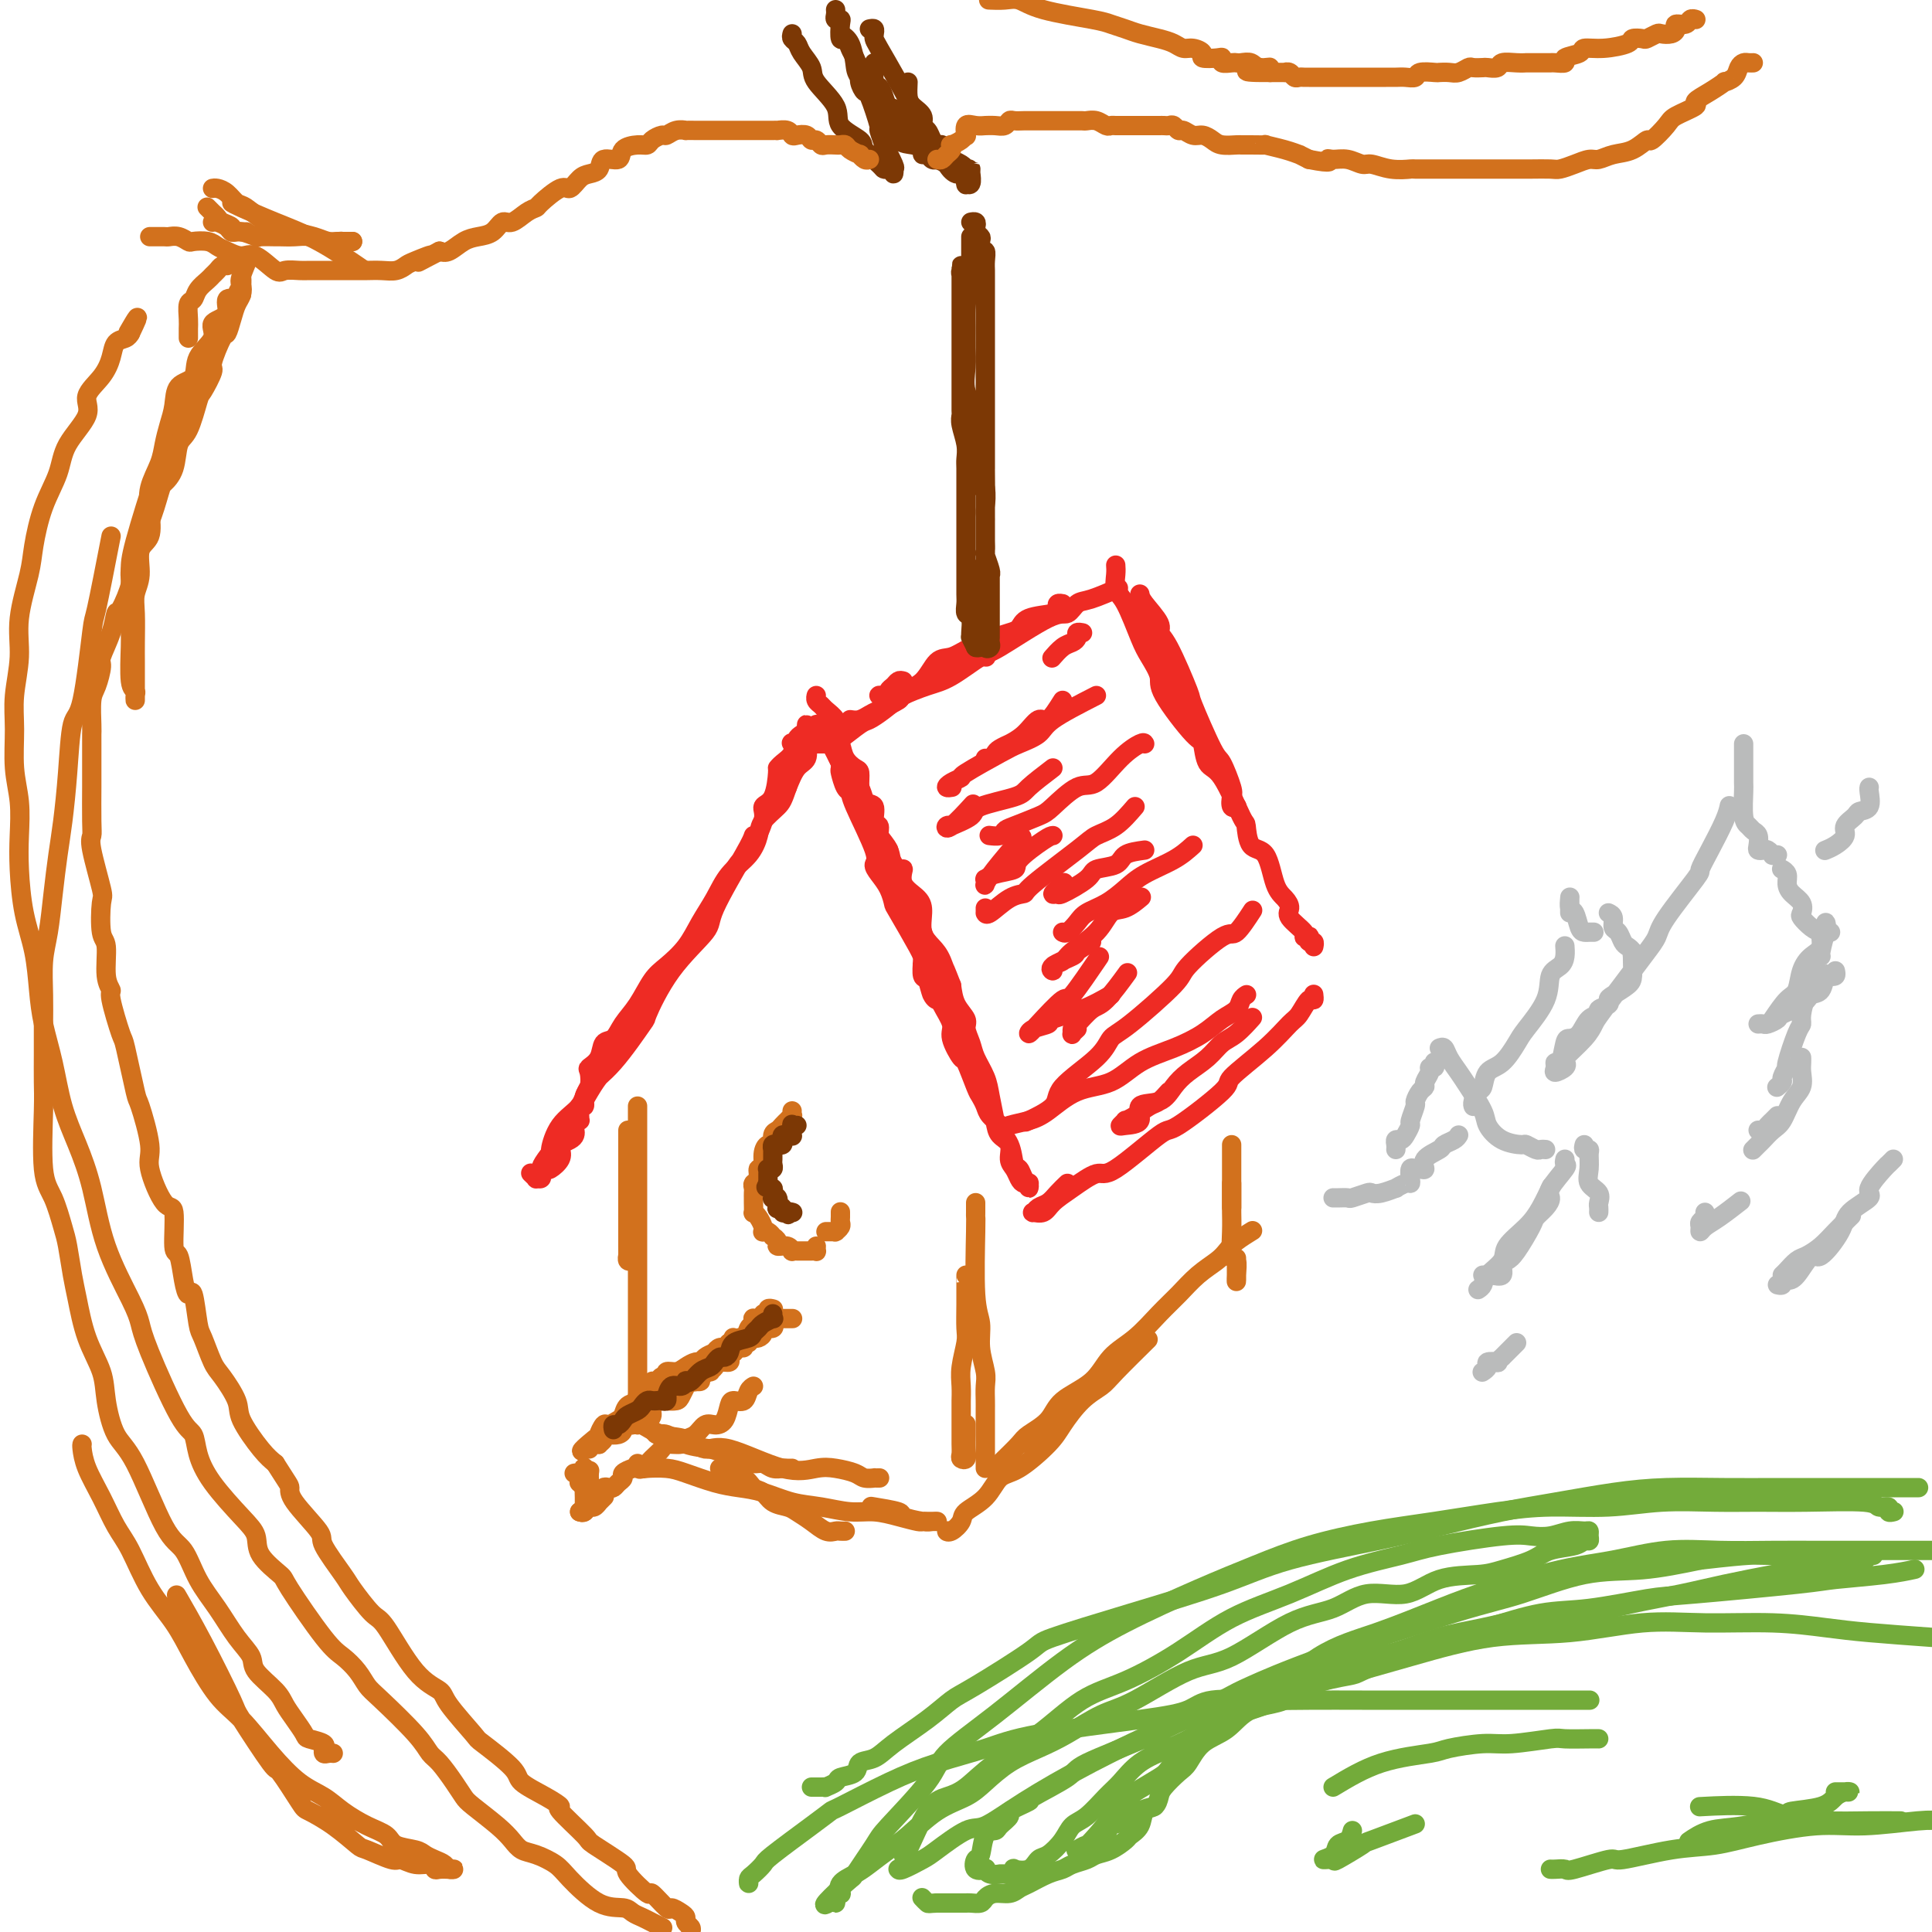 <svg viewBox='0 0 400 400' version='1.1' xmlns='http://www.w3.org/2000/svg' xmlns:xlink='http://www.w3.org/1999/xlink'><g fill='none' stroke='rgb(238,43,36)' stroke-width='4' stroke-linecap='round' stroke-linejoin='round'><path d='M156,173c-0.181,0.551 -0.361,1.102 -2,4c-1.639,2.898 -4.736,8.143 -6,11c-1.264,2.857 -0.696,3.328 -2,5c-1.304,1.672 -4.479,4.547 -7,8c-2.521,3.453 -4.389,7.484 -5,9c-0.611,1.516 0.034,0.518 -1,2c-1.034,1.482 -3.745,5.445 -6,8c-2.255,2.555 -4.052,3.701 -5,5c-0.948,1.299 -1.046,2.750 -2,4c-0.954,1.250 -2.763,2.297 -4,4c-1.237,1.703 -1.901,4.061 -2,5c-0.099,0.939 0.367,0.458 0,1c-0.367,0.542 -1.566,2.107 -2,3c-0.434,0.893 -0.102,1.114 0,1c0.102,-0.114 -0.026,-0.562 0,-1c0.026,-0.438 0.206,-0.866 1,-2c0.794,-1.134 2.201,-2.972 3,-4c0.799,-1.028 0.991,-1.245 2,-3c1.009,-1.755 2.837,-5.049 4,-7c1.163,-1.951 1.662,-2.559 2,-3c0.338,-0.441 0.514,-0.715 2,-3c1.486,-2.285 4.282,-6.580 6,-9c1.718,-2.420 2.359,-2.965 3,-4c0.641,-1.035 1.281,-2.560 3,-5c1.719,-2.440 4.518,-5.794 6,-8c1.482,-2.206 1.649,-3.262 2,-4c0.351,-0.738 0.887,-1.157 2,-3c1.113,-1.843 2.802,-5.109 4,-7c1.198,-1.891 1.904,-2.405 3,-4c1.096,-1.595 2.580,-4.269 3,-6c0.420,-1.731 -0.226,-2.519 0,-3c0.226,-0.481 1.322,-0.656 2,-2c0.678,-1.344 0.938,-3.856 1,-5c0.062,-1.144 -0.076,-0.920 0,-1c0.076,-0.080 0.364,-0.466 1,-1c0.636,-0.534 1.620,-1.218 2,-2c0.380,-0.782 0.157,-1.663 0,-2c-0.157,-0.337 -0.249,-0.131 0,0c0.249,0.131 0.837,0.188 1,0c0.163,-0.188 -0.100,-0.622 0,-1c0.100,-0.378 0.563,-0.701 1,-1c0.437,-0.299 0.849,-0.573 1,-1c0.151,-0.427 0.042,-1.008 0,-1c-0.042,0.008 -0.017,0.605 0,1c0.017,0.395 0.027,0.586 0,1c-0.027,0.414 -0.090,1.049 0,2c0.090,0.951 0.332,2.218 0,3c-0.332,0.782 -1.238,1.081 -2,2c-0.762,0.919 -1.381,2.460 -2,4'/><path d='M163,163c-0.901,2.615 -1.154,3.153 -2,4c-0.846,0.847 -2.284,2.003 -3,3c-0.716,0.997 -0.709,1.833 -1,3c-0.291,1.167 -0.881,2.664 -2,4c-1.119,1.336 -2.768,2.511 -4,4c-1.232,1.489 -2.048,3.292 -3,5c-0.952,1.708 -2.039,3.321 -3,5c-0.961,1.679 -1.794,3.425 -3,5c-1.206,1.575 -2.784,2.979 -4,4c-1.216,1.021 -2.070,1.658 -3,3c-0.930,1.342 -1.936,3.388 -3,5c-1.064,1.612 -2.188,2.789 -3,4c-0.812,1.211 -1.314,2.455 -2,3c-0.686,0.545 -1.556,0.391 -2,1c-0.444,0.609 -0.463,1.983 -1,3c-0.537,1.017 -1.593,1.678 -2,2c-0.407,0.322 -0.165,0.305 0,1c0.165,0.695 0.255,2.102 0,3c-0.255,0.898 -0.853,1.288 -1,2c-0.147,0.712 0.158,1.745 0,2c-0.158,0.255 -0.778,-0.268 -1,0c-0.222,0.268 -0.046,1.329 0,2c0.046,0.671 -0.040,0.953 0,1c0.040,0.047 0.205,-0.142 0,0c-0.205,0.142 -0.780,0.616 -1,1c-0.220,0.384 -0.084,0.680 0,1c0.084,0.320 0.115,0.666 0,1c-0.115,0.334 -0.377,0.657 -1,1c-0.623,0.343 -1.606,0.705 -2,1c-0.394,0.295 -0.200,0.523 0,1c0.200,0.477 0.407,1.202 0,2c-0.407,0.798 -1.429,1.668 -2,2c-0.571,0.332 -0.693,0.127 -1,0c-0.307,-0.127 -0.799,-0.177 -1,0c-0.201,0.177 -0.110,0.580 0,1c0.110,0.420 0.239,0.859 0,1c-0.239,0.141 -0.848,-0.014 -1,0c-0.152,0.014 0.151,0.196 0,0c-0.151,-0.196 -0.758,-0.770 -1,-1c-0.242,-0.230 -0.121,-0.115 0,0'/><path d='M169,150c0.447,-0.096 0.893,-0.191 1,0c0.107,0.191 -0.127,0.669 0,1c0.127,0.331 0.614,0.516 1,1c0.386,0.484 0.669,1.266 1,2c0.331,0.734 0.708,1.419 1,2c0.292,0.581 0.499,1.058 1,2c0.501,0.942 1.297,2.350 2,3c0.703,0.650 1.313,0.544 2,2c0.687,1.456 1.452,4.474 2,6c0.548,1.526 0.879,1.558 1,2c0.121,0.442 0.030,1.293 1,4c0.970,2.707 3.000,7.272 4,10c1.000,2.728 0.969,3.621 1,4c0.031,0.379 0.124,0.244 1,2c0.876,1.756 2.535,5.401 3,7c0.465,1.599 -0.263,1.150 0,2c0.263,0.850 1.517,2.997 2,4c0.483,1.003 0.193,0.860 0,1c-0.193,0.140 -0.290,0.562 0,1c0.290,0.438 0.967,0.892 1,1c0.033,0.108 -0.580,-0.130 -1,-1c-0.420,-0.870 -0.649,-2.374 -1,-3c-0.351,-0.626 -0.826,-0.376 -1,-1c-0.174,-0.624 -0.049,-2.123 0,-3c0.049,-0.877 0.021,-1.130 -1,-3c-1.021,-1.870 -3.035,-5.355 -4,-7c-0.965,-1.645 -0.882,-1.449 -1,-2c-0.118,-0.551 -0.438,-1.849 -1,-3c-0.562,-1.151 -1.365,-2.154 -2,-3c-0.635,-0.846 -1.101,-1.534 -1,-2c0.101,-0.466 0.769,-0.710 0,-3c-0.769,-2.290 -2.977,-6.625 -4,-9c-1.023,-2.375 -0.863,-2.788 -1,-3c-0.137,-0.212 -0.573,-0.223 -1,-1c-0.427,-0.777 -0.846,-2.322 -1,-3c-0.154,-0.678 -0.041,-0.490 0,-1c0.041,-0.510 0.012,-1.717 0,-2c-0.012,-0.283 -0.006,0.359 0,1'/><path d='M174,158c-2.975,-7.206 -0.412,-0.721 1,2c1.412,2.721 1.673,1.677 2,2c0.327,0.323 0.722,2.014 1,3c0.278,0.986 0.441,1.268 1,2c0.559,0.732 1.515,1.916 2,3c0.485,1.084 0.500,2.069 1,3c0.500,0.931 1.485,1.809 2,3c0.515,1.191 0.561,2.696 1,4c0.439,1.304 1.270,2.407 2,4c0.730,1.593 1.360,3.674 2,5c0.640,1.326 1.290,1.895 2,4c0.710,2.105 1.481,5.744 2,8c0.519,2.256 0.787,3.127 1,4c0.213,0.873 0.371,1.746 1,3c0.629,1.254 1.731,2.889 2,4c0.269,1.111 -0.293,1.697 0,3c0.293,1.303 1.441,3.322 2,4c0.559,0.678 0.530,0.016 1,1c0.470,0.984 1.440,3.616 2,5c0.560,1.384 0.708,1.521 1,2c0.292,0.479 0.726,1.298 1,2c0.274,0.702 0.388,1.285 1,2c0.612,0.715 1.722,1.563 2,2c0.278,0.437 -0.277,0.463 0,1c0.277,0.537 1.384,1.584 2,3c0.616,1.416 0.739,3.201 1,4c0.261,0.799 0.658,0.611 1,1c0.342,0.389 0.628,1.354 1,2c0.372,0.646 0.829,0.972 1,1c0.171,0.028 0.057,-0.243 0,0c-0.057,0.243 -0.056,1.001 0,1c0.056,-0.001 0.169,-0.762 0,-1c-0.169,-0.238 -0.618,0.046 -1,0c-0.382,-0.046 -0.698,-0.420 -1,-1c-0.302,-0.580 -0.592,-1.364 -1,-2c-0.408,-0.636 -0.936,-1.125 -1,-2c-0.064,-0.875 0.335,-2.137 0,-3c-0.335,-0.863 -1.403,-1.326 -2,-2c-0.597,-0.674 -0.723,-1.559 -1,-3c-0.277,-1.441 -0.705,-3.440 -1,-5c-0.295,-1.560 -0.455,-2.682 -1,-4c-0.545,-1.318 -1.473,-2.830 -2,-4c-0.527,-1.170 -0.652,-1.996 -1,-3c-0.348,-1.004 -0.918,-2.187 -1,-3c-0.082,-0.813 0.324,-1.257 0,-2c-0.324,-0.743 -1.378,-1.784 -2,-3c-0.622,-1.216 -0.811,-2.608 -1,-4'/><path d='M197,204c-2.510,-6.499 -1.285,-2.745 -1,-2c0.285,0.745 -0.369,-1.519 -1,-3c-0.631,-1.481 -1.238,-2.181 -2,-3c-0.762,-0.819 -1.678,-1.759 -2,-3c-0.322,-1.241 -0.049,-2.785 0,-4c0.049,-1.215 -0.124,-2.101 -1,-3c-0.876,-0.899 -2.455,-1.809 -3,-3c-0.545,-1.191 -0.058,-2.661 0,-3c0.058,-0.339 -0.314,0.454 -1,0c-0.686,-0.454 -1.685,-2.153 -2,-3c-0.315,-0.847 0.055,-0.841 0,-1c-0.055,-0.159 -0.535,-0.484 -1,-1c-0.465,-0.516 -0.916,-1.222 -1,-2c-0.084,-0.778 0.198,-1.629 0,-2c-0.198,-0.371 -0.876,-0.264 -1,-1c-0.124,-0.736 0.304,-2.315 0,-3c-0.304,-0.685 -1.342,-0.476 -2,-1c-0.658,-0.524 -0.935,-1.781 -1,-3c-0.065,-1.219 0.084,-2.399 0,-3c-0.084,-0.601 -0.399,-0.622 -1,-1c-0.601,-0.378 -1.488,-1.113 -2,-2c-0.512,-0.887 -0.648,-1.925 -1,-3c-0.352,-1.075 -0.921,-2.186 -1,-3c-0.079,-0.814 0.333,-1.332 0,-2c-0.333,-0.668 -1.410,-1.485 -2,-2c-0.590,-0.515 -0.694,-0.726 -1,-1c-0.306,-0.274 -0.814,-0.609 -1,-1c-0.186,-0.391 -0.050,-0.836 0,-1c0.050,-0.164 0.014,-0.047 0,0c-0.014,0.047 -0.007,0.023 0,0'/><path d='M169,154c0.331,0.002 0.663,0.004 1,0c0.337,-0.004 0.680,-0.014 1,0c0.320,0.014 0.616,0.051 1,0c0.384,-0.051 0.857,-0.191 2,-1c1.143,-0.809 2.956,-2.286 4,-3c1.044,-0.714 1.319,-0.664 2,-1c0.681,-0.336 1.767,-1.059 3,-2c1.233,-0.941 2.614,-2.101 4,-3c1.386,-0.899 2.776,-1.536 4,-2c1.224,-0.464 2.281,-0.755 3,-1c0.719,-0.245 1.100,-0.444 2,-1c0.900,-0.556 2.318,-1.469 3,-2c0.682,-0.531 0.626,-0.678 1,-1c0.374,-0.322 1.178,-0.817 2,-1c0.822,-0.183 1.664,-0.052 2,0c0.336,0.052 0.168,0.026 0,0'/><path d='M187,141c-0.341,-0.091 -0.682,-0.182 -1,0c-0.318,0.182 -0.612,0.637 -1,1c-0.388,0.363 -0.869,0.634 -1,1c-0.131,0.366 0.088,0.827 0,1c-0.088,0.173 -0.484,0.057 -1,0c-0.516,-0.057 -1.152,-0.054 -1,0c0.152,0.054 1.093,0.160 2,0c0.907,-0.160 1.781,-0.584 3,-1c1.219,-0.416 2.784,-0.822 4,-2c1.216,-1.178 2.083,-3.128 3,-4c0.917,-0.872 1.885,-0.666 3,-1c1.115,-0.334 2.379,-1.206 4,-2c1.621,-0.794 3.601,-1.508 5,-2c1.399,-0.492 2.217,-0.762 3,-1c0.783,-0.238 1.529,-0.446 2,-1c0.471,-0.554 0.666,-1.455 2,-2c1.334,-0.545 3.808,-0.734 5,-1c1.192,-0.266 1.103,-0.607 1,-1c-0.103,-0.393 -0.220,-0.837 0,-1c0.220,-0.163 0.777,-0.047 1,0c0.223,0.047 0.111,0.023 0,0'/><path d='M176,149c0.647,0.098 1.294,0.196 2,0c0.706,-0.196 1.473,-0.686 2,-1c0.527,-0.314 0.816,-0.452 2,-1c1.184,-0.548 3.263,-1.506 4,-2c0.737,-0.494 0.133,-0.522 1,-1c0.867,-0.478 3.205,-1.404 5,-2c1.795,-0.596 3.047,-0.862 5,-2c1.953,-1.138 4.606,-3.149 6,-4c1.394,-0.851 1.529,-0.541 4,-2c2.471,-1.459 7.280,-4.685 10,-6c2.720,-1.315 3.353,-0.717 4,-1c0.647,-0.283 1.307,-1.447 2,-2c0.693,-0.553 1.417,-0.495 3,-1c1.583,-0.505 4.024,-1.573 5,-2c0.976,-0.427 0.488,-0.214 0,0'/><path d='M236,123c0.075,0.448 0.151,0.896 1,2c0.849,1.104 2.473,2.865 3,4c0.527,1.135 -0.041,1.643 0,2c0.041,0.357 0.692,0.564 2,3c1.308,2.436 3.272,7.101 4,9c0.728,1.899 0.220,1.032 1,3c0.780,1.968 2.849,6.769 4,9c1.151,2.231 1.384,1.890 2,3c0.616,1.110 1.615,3.670 2,5c0.385,1.330 0.157,1.430 0,2c-0.157,0.570 -0.242,1.611 0,2c0.242,0.389 0.812,0.126 1,0c0.188,-0.126 -0.006,-0.113 0,0c0.006,0.113 0.213,0.328 0,0c-0.213,-0.328 -0.847,-1.198 -1,-2c-0.153,-0.802 0.176,-1.536 0,-2c-0.176,-0.464 -0.857,-0.660 -2,-3c-1.143,-2.340 -2.749,-6.825 -4,-9c-1.251,-2.175 -2.146,-2.040 -3,-3c-0.854,-0.960 -1.665,-3.014 -2,-4c-0.335,-0.986 -0.193,-0.903 -1,-3c-0.807,-2.097 -2.563,-6.372 -4,-9c-1.437,-2.628 -2.553,-3.608 -3,-4c-0.447,-0.392 -0.223,-0.196 0,0'/><path d='M231,117c0.039,0.546 0.079,1.093 0,2c-0.079,0.907 -0.276,2.176 0,3c0.276,0.824 1.025,1.205 2,3c0.975,1.795 2.177,5.004 3,7c0.823,1.996 1.267,2.780 2,4c0.733,1.220 1.753,2.877 2,4c0.247,1.123 -0.280,1.712 1,4c1.280,2.288 4.367,6.274 6,8c1.633,1.726 1.810,1.191 2,2c0.190,0.809 0.392,2.963 1,4c0.608,1.037 1.623,0.956 3,3c1.377,2.044 3.117,6.214 4,8c0.883,1.786 0.908,1.188 1,2c0.092,0.812 0.250,3.033 1,4c0.750,0.967 2.093,0.681 3,2c0.907,1.319 1.379,4.245 2,6c0.621,1.755 1.391,2.341 2,3c0.609,0.659 1.057,1.392 1,2c-0.057,0.608 -0.617,1.090 0,2c0.617,0.910 2.413,2.248 3,3c0.587,0.752 -0.035,0.919 0,1c0.035,0.081 0.727,0.078 1,0c0.273,-0.078 0.126,-0.231 0,0c-0.126,0.231 -0.230,0.845 0,1c0.230,0.155 0.793,-0.151 1,0c0.207,0.151 0.059,0.757 0,1c-0.059,0.243 -0.030,0.121 0,0'/><path d='M221,245c-0.672,0.641 -1.345,1.282 -2,2c-0.655,0.718 -1.294,1.514 -2,2c-0.706,0.486 -1.481,0.661 -2,1c-0.519,0.339 -0.784,0.843 -1,1c-0.216,0.157 -0.384,-0.033 0,0c0.384,0.033 1.321,0.289 2,0c0.679,-0.289 1.100,-1.123 2,-2c0.900,-0.877 2.278,-1.798 4,-3c1.722,-1.202 3.787,-2.687 5,-3c1.213,-0.313 1.573,0.544 4,-1c2.427,-1.544 6.921,-5.489 9,-7c2.079,-1.511 1.744,-0.587 4,-2c2.256,-1.413 7.104,-5.164 9,-7c1.896,-1.836 0.840,-1.757 2,-3c1.160,-1.243 4.535,-3.806 7,-6c2.465,-2.194 4.019,-4.017 5,-5c0.981,-0.983 1.387,-1.125 2,-2c0.613,-0.875 1.432,-2.482 2,-3c0.568,-0.518 0.884,0.053 1,0c0.116,-0.053 0.033,-0.729 0,-1c-0.033,-0.271 -0.017,-0.135 0,0'/><path d='M242,226c-0.693,0.784 -1.386,1.568 -2,2c-0.614,0.432 -1.149,0.512 -2,1c-0.851,0.488 -2.017,1.385 -3,2c-0.983,0.615 -1.782,0.949 -2,1c-0.218,0.051 0.145,-0.179 0,0c-0.145,0.179 -0.797,0.768 -1,1c-0.203,0.232 0.042,0.106 1,0c0.958,-0.106 2.629,-0.191 3,-1c0.371,-0.809 -0.557,-2.341 0,-3c0.557,-0.659 2.599,-0.446 4,-1c1.401,-0.554 2.159,-1.876 3,-3c0.841,-1.124 1.763,-2.049 3,-3c1.237,-0.951 2.787,-1.926 4,-3c1.213,-1.074 2.088,-2.247 3,-3c0.912,-0.753 1.861,-1.087 3,-2c1.139,-0.913 2.468,-2.404 3,-3c0.532,-0.596 0.266,-0.298 0,0'/><path d='M207,234c0.478,-0.340 0.955,-0.680 2,-1c1.045,-0.320 2.657,-0.620 4,-1c1.343,-0.380 2.416,-0.839 4,-2c1.584,-1.161 3.680,-3.024 6,-4c2.320,-0.976 4.865,-1.066 7,-2c2.135,-0.934 3.861,-2.711 6,-4c2.139,-1.289 4.691,-2.089 7,-3c2.309,-0.911 4.374,-1.932 6,-3c1.626,-1.068 2.814,-2.181 4,-3c1.186,-0.819 2.370,-1.344 3,-2c0.630,-0.656 0.705,-1.444 1,-2c0.295,-0.556 0.810,-0.880 1,-1c0.190,-0.120 0.054,-0.034 0,0c-0.054,0.034 -0.027,0.017 0,0'/><path d='M213,232c-0.557,0.259 -1.114,0.518 0,0c1.114,-0.518 3.898,-1.813 5,-3c1.102,-1.187 0.520,-2.265 2,-4c1.480,-1.735 5.021,-4.127 7,-6c1.979,-1.873 2.397,-3.229 3,-4c0.603,-0.771 1.392,-0.959 4,-3c2.608,-2.041 7.036,-5.935 9,-8c1.964,-2.065 1.466,-2.302 3,-4c1.534,-1.698 5.102,-4.857 7,-6c1.898,-1.143 2.126,-0.269 3,-1c0.874,-0.731 2.392,-3.066 3,-4c0.608,-0.934 0.304,-0.467 0,0'/><path d='M223,213c-0.425,0.394 -0.851,0.789 -1,1c-0.149,0.211 -0.022,0.240 0,0c0.022,-0.240 -0.060,-0.748 0,-1c0.060,-0.252 0.262,-0.247 1,-1c0.738,-0.753 2.012,-2.264 3,-3c0.988,-0.736 1.689,-0.698 3,-2c1.311,-1.302 3.232,-3.943 4,-5c0.768,-1.057 0.384,-0.528 0,0'/><path d='M230,206c-1.865,1.066 -3.730,2.132 -6,3c-2.270,0.868 -4.945,1.537 -6,2c-1.055,0.463 -0.489,0.721 -1,1c-0.511,0.279 -2.100,0.579 -3,1c-0.900,0.421 -1.112,0.963 -1,1c0.112,0.037 0.549,-0.429 2,-2c1.451,-1.571 3.915,-4.246 5,-5c1.085,-0.754 0.792,0.412 2,-1c1.208,-1.412 3.917,-5.404 5,-7c1.083,-1.596 0.542,-0.798 0,0'/><path d='M226,195c-1.277,0.783 -2.554,1.566 -3,2c-0.446,0.434 -0.060,0.520 -1,1c-0.940,0.480 -3.205,1.353 -4,2c-0.795,0.647 -0.120,1.066 0,1c0.120,-0.066 -0.316,-0.617 0,-1c0.316,-0.383 1.385,-0.598 2,-1c0.615,-0.402 0.775,-0.991 2,-2c1.225,-1.009 3.516,-2.439 5,-4c1.484,-1.561 2.161,-3.253 3,-4c0.839,-0.747 1.841,-0.547 3,-1c1.159,-0.453 2.474,-1.558 3,-2c0.526,-0.442 0.263,-0.221 0,0'/><path d='M247,175c-1.108,0.998 -2.216,1.997 -4,3c-1.784,1.003 -4.246,2.012 -6,3c-1.754,0.988 -2.802,1.957 -4,3c-1.198,1.043 -2.545,2.160 -4,3c-1.455,0.840 -3.017,1.402 -4,2c-0.983,0.598 -1.388,1.232 -2,2c-0.612,0.768 -1.432,1.670 -2,2c-0.568,0.330 -0.884,0.088 -1,0c-0.116,-0.088 -0.031,-0.024 0,0c0.031,0.024 0.008,0.006 0,0c-0.008,-0.006 -0.002,-0.002 0,0c0.002,0.002 0.001,0.001 0,0'/><path d='M237,176c-1.580,0.217 -3.160,0.434 -4,1c-0.840,0.566 -0.942,1.482 -2,2c-1.058,0.518 -3.074,0.638 -4,1c-0.926,0.362 -0.763,0.965 -2,2c-1.237,1.035 -3.876,2.501 -5,3c-1.124,0.499 -0.734,0.031 -1,0c-0.266,-0.031 -1.187,0.376 -1,0c0.187,-0.376 1.482,-1.536 2,-2c0.518,-0.464 0.259,-0.232 0,0'/><path d='M235,167c-1.289,1.502 -2.578,3.005 -4,4c-1.422,0.995 -2.977,1.483 -4,2c-1.023,0.517 -1.514,1.064 -4,3c-2.486,1.936 -6.967,5.261 -9,7c-2.033,1.739 -1.616,1.893 -2,2c-0.384,0.107 -1.567,0.169 -3,1c-1.433,0.831 -3.116,2.433 -4,3c-0.884,0.567 -0.969,0.101 -1,0c-0.031,-0.101 -0.008,0.165 0,0c0.008,-0.165 0.002,-0.761 0,-1c-0.002,-0.239 -0.001,-0.119 0,0'/><path d='M218,173c-0.281,0.025 -0.562,0.049 -2,1c-1.438,0.951 -4.031,2.828 -5,4c-0.969,1.172 -0.312,1.638 -1,2c-0.688,0.362 -2.721,0.620 -4,1c-1.279,0.380 -1.804,0.881 -2,1c-0.196,0.119 -0.062,-0.144 0,0c0.062,0.144 0.053,0.696 0,1c-0.053,0.304 -0.148,0.360 0,0c0.148,-0.360 0.540,-1.135 2,-3c1.460,-1.865 3.989,-4.818 5,-6c1.011,-1.182 0.506,-0.591 0,0'/><path d='M237,154c-0.099,-0.188 -0.197,-0.377 -1,0c-0.803,0.377 -2.309,1.318 -4,3c-1.691,1.682 -3.566,4.104 -5,5c-1.434,0.896 -2.426,0.267 -4,1c-1.574,0.733 -3.730,2.827 -5,4c-1.270,1.173 -1.654,1.425 -3,2c-1.346,0.575 -3.653,1.475 -5,2c-1.347,0.525 -1.732,0.677 -2,1c-0.268,0.323 -0.418,0.818 -1,1c-0.582,0.182 -1.595,0.052 -2,0c-0.405,-0.052 -0.203,-0.026 0,0'/><path d='M218,159c-1.979,1.513 -3.957,3.026 -5,4c-1.043,0.974 -1.150,1.410 -3,2c-1.850,0.590 -5.442,1.334 -7,2c-1.558,0.666 -1.083,1.254 -2,2c-0.917,0.746 -3.226,1.649 -4,2c-0.774,0.351 -0.014,0.149 0,0c0.014,-0.149 -0.718,-0.246 -1,0c-0.282,0.246 -0.114,0.836 1,0c1.114,-0.836 3.176,-3.096 4,-4c0.824,-0.904 0.412,-0.452 0,0'/><path d='M227,144c-3.568,1.826 -7.136,3.652 -9,5c-1.864,1.348 -2.025,2.217 -3,3c-0.975,0.783 -2.765,1.481 -4,2c-1.235,0.519 -1.915,0.861 -4,2c-2.085,1.139 -5.574,3.076 -7,4c-1.426,0.924 -0.788,0.836 -1,1c-0.212,0.164 -1.272,0.580 -2,1c-0.728,0.420 -1.123,0.845 -1,1c0.123,0.155 0.764,0.042 1,0c0.236,-0.042 0.067,-0.012 0,0c-0.067,0.012 -0.034,0.006 0,0'/><path d='M220,145c-1.107,1.765 -2.214,3.530 -3,4c-0.786,0.470 -1.251,-0.354 -2,0c-0.749,0.354 -1.783,1.887 -3,3c-1.217,1.113 -2.616,1.804 -3,2c-0.384,0.196 0.247,-0.105 0,0c-0.247,0.105 -1.373,0.617 -2,1c-0.627,0.383 -0.756,0.639 -1,1c-0.244,0.361 -0.604,0.828 -1,1c-0.396,0.172 -0.827,0.049 -1,0c-0.173,-0.049 -0.086,-0.025 0,0'/><path d='M224,131c0.118,0.023 0.236,0.046 0,0c-0.236,-0.046 -0.827,-0.163 -1,0c-0.173,0.163 0.072,0.604 0,1c-0.072,0.396 -0.463,0.745 -1,1c-0.537,0.255 -1.222,0.415 -2,1c-0.778,0.585 -1.651,1.596 -2,2c-0.349,0.404 -0.175,0.202 0,0'/></g>
<g fill='none' stroke='rgb(210,113,29)' stroke-width='4' stroke-linecap='round' stroke-linejoin='round'><path d='M130,234c-0.000,0.258 -0.000,0.516 0,1c0.000,0.484 0.000,1.193 0,2c-0.000,0.807 -0.000,1.711 0,3c0.000,1.289 0.000,2.963 0,4c-0.000,1.037 -0.000,1.438 0,2c0.000,0.562 0.000,1.285 0,2c-0.000,0.715 -0.000,1.423 0,2c0.000,0.577 0.000,1.021 0,1c-0.000,-0.021 -0.000,-0.509 0,0c0.000,0.509 0.000,2.016 0,3c-0.000,0.984 -0.001,1.444 0,2c0.001,0.556 0.004,1.207 0,2c-0.004,0.793 -0.015,1.729 0,2c0.015,0.271 0.056,-0.123 0,0c-0.056,0.123 -0.207,0.764 0,1c0.207,0.236 0.774,0.067 1,0c0.226,-0.067 0.113,-0.034 0,0'/><path d='M132,229c0.000,0.644 0.000,1.288 0,2c0.000,0.712 0.000,1.492 0,2c0.000,0.508 0.000,0.744 0,2c0.000,1.256 0.000,3.533 0,5c0.000,1.467 0.000,2.124 0,3c0.000,0.876 0.000,1.970 0,3c0.000,1.030 0.000,1.994 0,3c0.000,1.006 0.000,2.052 0,3c0.000,0.948 0.000,1.798 0,3c0.000,1.202 0.000,2.756 0,4c0.000,1.244 0.000,2.178 0,3c0.000,0.822 0.000,1.533 0,2c-0.000,0.467 0.000,0.692 0,2c0.000,1.308 -0.000,3.700 0,5c0.000,1.300 0.000,1.506 0,2c0.000,0.494 0.000,1.274 0,2c0.000,0.726 0.000,1.398 0,2c0.000,0.602 0.000,1.132 0,2c0.000,0.868 0.000,2.072 0,3c0.000,0.928 0.000,1.579 0,2c0.000,0.421 0.000,0.613 0,1c0.000,0.387 0.000,0.968 0,2c0.000,1.032 0.000,2.514 0,3c0.000,0.486 0.000,-0.024 0,0c0.000,0.024 0.000,0.581 0,1c0.000,0.419 0.000,0.701 0,1c0.000,0.299 0.000,0.616 0,1c0.000,0.384 0.000,0.834 0,1c0.000,0.166 0.000,0.047 0,0c0.000,-0.047 0.000,-0.024 0,0'/><path d='M132,295c0.216,-0.079 0.433,-0.158 1,0c0.567,0.158 1.485,0.553 2,1c0.515,0.447 0.626,0.946 1,1c0.374,0.054 1.009,-0.337 2,0c0.991,0.337 2.338,1.401 4,2c1.662,0.599 3.639,0.734 5,1c1.361,0.266 2.108,0.664 3,1c0.892,0.336 1.931,0.612 3,1c1.069,0.388 2.170,0.889 3,1c0.830,0.111 1.389,-0.166 2,0c0.611,0.166 1.274,0.777 2,1c0.726,0.223 1.514,0.060 2,0c0.486,-0.060 0.669,-0.016 1,0c0.331,0.016 0.809,0.005 1,0c0.191,-0.005 0.096,-0.002 0,0'/><path d='M149,304c0.924,-0.098 1.847,-0.196 2,0c0.153,0.196 -0.466,0.686 0,1c0.466,0.314 2.016,0.451 3,1c0.984,0.549 1.404,1.508 2,2c0.596,0.492 1.370,0.516 2,1c0.630,0.484 1.117,1.430 2,2c0.883,0.570 2.163,0.766 3,1c0.837,0.234 1.232,0.508 2,1c0.768,0.492 1.908,1.204 3,2c1.092,0.796 2.135,1.677 3,2c0.865,0.323 1.551,0.086 2,0c0.449,-0.086 0.659,-0.023 1,0c0.341,0.023 0.812,0.007 1,0c0.188,-0.007 0.094,-0.003 0,0'/><path d='M132,303c0.409,0.418 0.818,0.837 1,1c0.182,0.163 0.137,0.071 1,0c0.863,-0.071 2.634,-0.122 4,0c1.366,0.122 2.328,0.418 4,1c1.672,0.582 4.056,1.451 6,2c1.944,0.549 3.450,0.778 5,1c1.550,0.222 3.144,0.437 5,1c1.856,0.563 3.973,1.474 6,2c2.027,0.526 3.965,0.666 6,1c2.035,0.334 4.167,0.860 6,1c1.833,0.140 3.368,-0.106 5,0c1.632,0.106 3.360,0.564 5,1c1.640,0.436 3.193,0.849 4,1c0.807,0.151 0.868,0.041 1,0c0.132,-0.041 0.335,-0.014 1,0c0.665,0.014 1.791,0.015 2,0c0.209,-0.015 -0.498,-0.046 -1,0c-0.502,0.046 -0.797,0.170 -2,0c-1.203,-0.170 -3.312,-0.633 -4,-1c-0.688,-0.367 0.046,-0.637 -1,-1c-1.046,-0.363 -3.870,-0.818 -5,-1c-1.130,-0.182 -0.565,-0.091 0,0'/><path d='M132,295c0.094,-0.215 0.189,-0.429 1,0c0.811,0.429 2.340,1.503 4,2c1.660,0.497 3.452,0.417 5,1c1.548,0.583 2.853,1.830 4,2c1.147,0.170 2.135,-0.736 5,0c2.865,0.736 7.607,3.115 11,4c3.393,0.885 5.439,0.276 7,0c1.561,-0.276 2.638,-0.217 4,0c1.362,0.217 3.010,0.594 4,1c0.990,0.406 1.323,0.841 2,1c0.677,0.159 1.698,0.043 2,0c0.302,-0.043 -0.115,-0.011 0,0c0.115,0.011 0.762,0.003 1,0c0.238,-0.003 0.068,-0.001 0,0c-0.068,0.001 -0.034,0.000 0,0'/><path d='M200,264c-0.002,-0.007 -0.004,-0.014 0,1c0.004,1.014 0.015,3.051 0,5c-0.015,1.949 -0.057,3.812 0,5c0.057,1.188 0.211,1.703 0,3c-0.211,1.297 -0.789,3.376 -1,5c-0.211,1.624 -0.057,2.792 0,4c0.057,1.208 0.015,2.455 0,3c-0.015,0.545 -0.004,0.386 0,1c0.004,0.614 0.001,1.999 0,3c-0.001,1.001 -0.001,1.616 0,2c0.001,0.384 0.004,0.535 0,1c-0.004,0.465 -0.015,1.244 0,2c0.015,0.756 0.057,1.489 0,2c-0.057,0.511 -0.211,0.799 0,1c0.211,0.201 0.789,0.316 1,0c0.211,-0.316 0.057,-1.064 0,-2c-0.057,-0.936 -0.015,-2.060 0,-3c0.015,-0.940 0.004,-1.697 0,-2c-0.004,-0.303 -0.002,-0.151 0,0'/><path d='M202,249c0.002,0.728 0.005,1.456 0,2c-0.005,0.544 -0.016,0.902 0,1c0.016,0.098 0.061,-0.066 0,3c-0.061,3.066 -0.227,9.362 0,13c0.227,3.638 0.845,4.616 1,6c0.155,1.384 -0.155,3.172 0,5c0.155,1.828 0.774,3.697 1,5c0.226,1.303 0.061,2.040 0,3c-0.061,0.960 -0.016,2.144 0,3c0.016,0.856 0.004,1.385 0,2c-0.004,0.615 -0.001,1.316 0,2c0.001,0.684 0.000,1.353 0,2c-0.000,0.647 -0.000,1.273 0,2c0.000,0.727 0.000,1.554 0,2c-0.000,0.446 -0.000,0.511 0,1c0.000,0.489 0.000,1.401 0,2c-0.000,0.599 -0.000,0.885 0,1c0.000,0.115 0.000,0.057 0,0'/><path d='M213,299c0.332,-0.293 0.663,-0.586 1,-1c0.337,-0.414 0.679,-0.948 1,-1c0.321,-0.052 0.622,0.378 1,0c0.378,-0.378 0.832,-1.563 1,-2c0.168,-0.437 0.048,-0.125 0,0c-0.048,0.125 -0.024,0.062 0,0'/><path d='M197,317c-0.476,-0.049 -0.952,-0.098 -1,0c-0.048,0.098 0.332,0.341 1,0c0.668,-0.341 1.625,-1.268 2,-2c0.375,-0.732 0.170,-1.270 1,-2c0.830,-0.730 2.696,-1.653 4,-3c1.304,-1.347 2.045,-3.120 3,-4c0.955,-0.880 2.122,-0.869 4,-2c1.878,-1.131 4.466,-3.405 6,-5c1.534,-1.595 2.013,-2.513 3,-4c0.987,-1.487 2.483,-3.545 4,-5c1.517,-1.455 3.056,-2.308 4,-3c0.944,-0.692 1.293,-1.225 3,-3c1.707,-1.775 4.774,-4.793 6,-6c1.226,-1.207 0.613,-0.604 0,0'/><path d='M207,303c1.572,-1.529 3.145,-3.058 4,-4c0.855,-0.942 0.993,-1.298 2,-2c1.007,-0.702 2.883,-1.750 4,-3c1.117,-1.250 1.474,-2.701 3,-4c1.526,-1.299 4.221,-2.447 6,-4c1.779,-1.553 2.642,-3.511 4,-5c1.358,-1.489 3.211,-2.510 5,-4c1.789,-1.490 3.515,-3.449 5,-5c1.485,-1.551 2.728,-2.694 4,-4c1.272,-1.306 2.573,-2.774 4,-4c1.427,-1.226 2.982,-2.210 4,-3c1.018,-0.790 1.500,-1.387 2,-2c0.500,-0.613 1.019,-1.242 2,-2c0.981,-0.758 2.423,-1.645 3,-2c0.577,-0.355 0.288,-0.177 0,0'/><path d='M255,237c0.000,0.090 0.000,0.180 0,1c0.000,0.820 0.000,2.371 0,3c-0.000,0.629 0.000,0.336 0,1c0.000,0.664 -0.000,2.286 0,3c0.000,0.714 0.000,0.521 0,1c0.000,0.479 -0.000,1.631 0,2c0.000,0.369 0.000,-0.045 0,0c0.000,0.045 0.000,0.551 0,1c0.000,0.449 0.000,0.843 0,1c0.000,0.157 0.000,0.079 0,0'/><path d='M255,245c0.002,1.010 0.004,2.019 0,3c-0.004,0.981 -0.015,1.932 0,3c0.015,1.068 0.057,2.252 0,4c-0.057,1.748 -0.211,4.061 0,5c0.211,0.939 0.789,0.503 1,1c0.211,0.497 0.057,1.927 0,3c-0.057,1.073 -0.015,1.789 0,1c0.015,-0.789 0.004,-3.083 0,-4c-0.004,-0.917 -0.002,-0.459 0,0'/><path d='M164,230c-0.032,0.455 -0.064,0.909 0,1c0.064,0.091 0.225,-0.183 0,0c-0.225,0.183 -0.835,0.821 -1,1c-0.165,0.179 0.114,-0.102 0,0c-0.114,0.102 -0.622,0.586 -1,1c-0.378,0.414 -0.627,0.756 -1,1c-0.373,0.244 -0.869,0.389 -1,1c-0.131,0.611 0.105,1.689 0,2c-0.105,0.311 -0.549,-0.145 -1,0c-0.451,0.145 -0.909,0.889 -1,2c-0.091,1.111 0.186,2.588 0,3c-0.186,0.412 -0.834,-0.241 -1,0c-0.166,0.241 0.152,1.374 0,2c-0.152,0.626 -0.773,0.744 -1,1c-0.227,0.256 -0.061,0.651 0,1c0.061,0.349 0.016,0.653 0,1c-0.016,0.347 -0.001,0.736 0,1c0.001,0.264 -0.010,0.403 0,1c0.010,0.597 0.041,1.652 0,2c-0.041,0.348 -0.155,-0.012 0,0c0.155,0.012 0.580,0.394 1,1c0.420,0.606 0.835,1.434 1,2c0.165,0.566 0.082,0.869 0,1c-0.082,0.131 -0.161,0.090 0,0c0.161,-0.090 0.563,-0.230 1,0c0.437,0.230 0.908,0.831 1,1c0.092,0.169 -0.196,-0.095 0,0c0.196,0.095 0.875,0.547 1,1c0.125,0.453 -0.303,0.906 0,1c0.303,0.094 1.337,-0.171 2,0c0.663,0.171 0.955,0.778 1,1c0.045,0.222 -0.156,0.059 0,0c0.156,-0.059 0.669,-0.015 1,0c0.331,0.015 0.481,0.000 1,0c0.519,-0.000 1.407,0.014 2,0c0.593,-0.014 0.891,-0.055 1,0c0.109,0.055 0.029,0.207 0,0c-0.029,-0.207 -0.008,-0.773 0,-1c0.008,-0.227 0.004,-0.113 0,0'/><path d='M174,251c-0.002,-0.089 -0.004,-0.178 0,0c0.004,0.178 0.015,0.622 0,1c-0.015,0.378 -0.056,0.690 0,1c0.056,0.310 0.208,0.619 0,1c-0.208,0.381 -0.778,0.834 -1,1c-0.222,0.166 -0.098,0.044 0,0c0.098,-0.044 0.171,-0.012 0,0c-0.171,0.012 -0.584,0.003 -1,0c-0.416,-0.003 -0.833,-0.001 -1,0c-0.167,0.001 -0.083,0.000 0,0'/></g>
<g fill='none' stroke='rgb(124,56,5)' stroke-width='4' stroke-linecap='round' stroke-linejoin='round'><path d='M165,233c-0.424,0.061 -0.849,0.122 -1,0c-0.151,-0.122 -0.030,-0.426 0,0c0.030,0.426 -0.031,1.581 0,2c0.031,0.419 0.153,0.102 0,0c-0.153,-0.102 -0.581,0.011 -1,0c-0.419,-0.011 -0.831,-0.147 -1,0c-0.169,0.147 -0.097,0.575 0,1c0.097,0.425 0.218,0.845 0,1c-0.218,0.155 -0.776,0.046 -1,0c-0.224,-0.046 -0.112,-0.027 0,0c0.112,0.027 0.226,0.064 0,0c-0.226,-0.064 -0.793,-0.228 -1,0c-0.207,0.228 -0.055,0.849 0,1c0.055,0.151 0.015,-0.167 0,0c-0.015,0.167 -0.003,0.819 0,1c0.003,0.181 -0.003,-0.109 0,0c0.003,0.109 0.015,0.618 0,1c-0.015,0.382 -0.057,0.637 0,1c0.057,0.363 0.211,0.832 0,1c-0.211,0.168 -0.789,0.034 -1,0c-0.211,-0.034 -0.057,0.032 0,0c0.057,-0.032 0.015,-0.163 0,0c-0.015,0.163 -0.004,0.621 0,1c0.004,0.379 0.001,0.680 0,1c-0.001,0.320 -0.001,0.660 0,1'/><path d='M159,245c-0.912,1.792 -0.192,0.274 0,0c0.192,-0.274 -0.146,0.698 0,1c0.146,0.302 0.775,-0.065 1,0c0.225,0.065 0.047,0.561 0,1c-0.047,0.439 0.039,0.822 0,1c-0.039,0.178 -0.203,0.152 0,0c0.203,-0.152 0.772,-0.429 1,0c0.228,0.429 0.116,1.565 0,2c-0.116,0.435 -0.237,0.168 0,0c0.237,-0.168 0.833,-0.238 1,0c0.167,0.238 -0.095,0.782 0,1c0.095,0.218 0.548,0.109 1,0'/><path d='M163,251c0.560,0.929 -0.042,0.250 0,0c0.042,-0.250 0.726,-0.071 1,0c0.274,0.071 0.137,0.036 0,0'/></g>
<g fill='none' stroke='rgb(210,113,29)' stroke-width='4' stroke-linecap='round' stroke-linejoin='round'><path d='M164,273c0.092,-0.001 0.183,-0.001 0,0c-0.183,0.001 -0.641,0.004 -1,0c-0.359,-0.004 -0.619,-0.016 -1,0c-0.381,0.016 -0.885,0.061 -1,0c-0.115,-0.061 0.158,-0.227 0,0c-0.158,0.227 -0.745,0.848 -1,1c-0.255,0.152 -0.176,-0.166 0,0c0.176,0.166 0.450,0.815 0,1c-0.450,0.185 -1.622,-0.094 -2,0c-0.378,0.094 0.039,0.561 0,1c-0.039,0.439 -0.535,0.849 -1,1c-0.465,0.151 -0.898,0.043 -1,0c-0.102,-0.043 0.128,-0.022 0,0c-0.128,0.022 -0.612,0.045 -1,0c-0.388,-0.045 -0.678,-0.156 -1,0c-0.322,0.156 -0.674,0.581 -1,1c-0.326,0.419 -0.626,0.834 -1,1c-0.374,0.166 -0.821,0.083 -1,0c-0.179,-0.083 -0.091,-0.166 0,0c0.091,0.166 0.183,0.581 0,1c-0.183,0.419 -0.641,0.843 -1,1c-0.359,0.157 -0.618,0.046 -1,0c-0.382,-0.046 -0.886,-0.026 -1,0c-0.114,0.026 0.163,0.060 0,0c-0.163,-0.060 -0.765,-0.213 -1,0c-0.235,0.213 -0.102,0.793 0,1c0.102,0.207 0.171,0.042 0,0c-0.171,-0.042 -0.584,0.037 -1,0c-0.416,-0.037 -0.836,-0.192 -1,0c-0.164,0.192 -0.073,0.732 0,1c0.073,0.268 0.129,0.265 0,0c-0.129,-0.265 -0.442,-0.792 0,-1c0.442,-0.208 1.638,-0.098 2,0c0.362,0.098 -0.110,0.185 0,0c0.110,-0.185 0.803,-0.641 1,-1c0.197,-0.359 -0.102,-0.622 0,-1c0.102,-0.378 0.604,-0.871 1,-1c0.396,-0.129 0.684,0.106 1,0c0.316,-0.106 0.658,-0.553 1,-1'/><path d='M151,278c1.184,-0.837 1.144,-0.931 1,-1c-0.144,-0.069 -0.392,-0.113 0,0c0.392,0.113 1.425,0.384 2,0c0.575,-0.384 0.693,-1.424 1,-2c0.307,-0.576 0.804,-0.689 1,-1c0.196,-0.311 0.090,-0.819 0,-1c-0.090,-0.181 -0.164,-0.033 0,0c0.164,0.033 0.565,-0.047 1,0c0.435,0.047 0.905,0.223 1,0c0.095,-0.223 -0.184,-0.844 0,-1c0.184,-0.156 0.833,0.154 1,0c0.167,-0.154 -0.147,-0.772 0,-1c0.147,-0.228 0.756,-0.065 1,0c0.244,0.065 0.122,0.033 0,0'/><path d='M144,285c0.108,0.408 0.216,0.816 0,1c-0.216,0.184 -0.755,0.144 -1,0c-0.245,-0.144 -0.195,-0.393 -1,0c-0.805,0.393 -2.464,1.426 -4,2c-1.536,0.574 -2.948,0.688 -4,1c-1.052,0.312 -1.744,0.822 -2,1c-0.256,0.178 -0.075,0.024 0,0c0.075,-0.024 0.044,0.080 0,0c-0.044,-0.080 -0.100,-0.346 0,-1c0.100,-0.654 0.355,-1.696 1,-2c0.645,-0.304 1.680,0.130 2,0c0.320,-0.130 -0.073,-0.823 0,-1c0.073,-0.177 0.614,0.164 1,0c0.386,-0.164 0.617,-0.831 1,-1c0.383,-0.169 0.918,0.161 1,0c0.082,-0.161 -0.290,-0.813 0,-1c0.290,-0.187 1.243,0.090 2,0c0.757,-0.090 1.319,-0.549 2,-1c0.681,-0.451 1.482,-0.894 2,-1c0.518,-0.106 0.755,0.125 1,0c0.245,-0.125 0.500,-0.607 1,-1c0.500,-0.393 1.246,-0.698 2,-1c0.754,-0.302 1.515,-0.603 2,-1c0.485,-0.397 0.695,-0.891 1,-1c0.305,-0.109 0.706,0.167 1,0c0.294,-0.167 0.481,-0.777 1,-1c0.519,-0.223 1.371,-0.060 2,0c0.629,0.060 1.037,0.017 1,0c-0.037,-0.017 -0.518,-0.009 -1,0'/><path d='M155,277c3.232,-1.922 0.810,-0.726 0,0c-0.810,0.726 -0.010,0.982 0,1c0.010,0.018 -0.772,-0.203 -1,0c-0.228,0.203 0.098,0.829 0,1c-0.098,0.171 -0.622,-0.113 -1,0c-0.378,0.113 -0.612,0.621 -1,1c-0.388,0.379 -0.931,0.627 -1,1c-0.069,0.373 0.338,0.870 0,1c-0.338,0.130 -1.419,-0.106 -2,0c-0.581,0.106 -0.662,0.554 -1,1c-0.338,0.446 -0.935,0.889 -1,1c-0.065,0.111 0.400,-0.112 0,0c-0.400,0.112 -1.666,0.558 -2,1c-0.334,0.442 0.262,0.879 0,1c-0.262,0.121 -1.384,-0.072 -2,0c-0.616,0.072 -0.727,0.411 -1,1c-0.273,0.589 -0.708,1.428 -1,2c-0.292,0.572 -0.442,0.878 -1,1c-0.558,0.122 -1.526,0.061 -2,0c-0.474,-0.061 -0.456,-0.121 -1,0c-0.544,0.121 -1.652,0.424 -2,1c-0.348,0.576 0.063,1.426 0,2c-0.063,0.574 -0.599,0.871 -1,1c-0.401,0.129 -0.667,0.090 -1,0c-0.333,-0.090 -0.732,-0.231 -1,0c-0.268,0.231 -0.404,0.833 -1,1c-0.596,0.167 -1.652,-0.099 -2,0c-0.348,0.099 0.013,0.565 0,1c-0.013,0.435 -0.400,0.838 -1,1c-0.600,0.162 -1.414,0.082 -2,0c-0.586,-0.082 -0.946,-0.166 -1,0c-0.054,0.166 0.197,0.581 0,1c-0.197,0.419 -0.841,0.843 -1,1c-0.159,0.157 0.168,0.047 0,0c-0.168,-0.047 -0.830,-0.030 -1,0c-0.170,0.030 0.153,0.074 0,0c-0.153,-0.074 -0.783,-0.267 -1,0c-0.217,0.267 -0.020,0.995 0,1c0.020,0.005 -0.137,-0.713 0,-1c0.137,-0.287 0.569,-0.144 1,0'/><path d='M123,299c-4.997,3.204 -1.490,0.214 0,-1c1.490,-1.214 0.963,-0.653 1,-1c0.037,-0.347 0.639,-1.603 1,-2c0.361,-0.397 0.482,0.063 1,0c0.518,-0.063 1.432,-0.651 2,-1c0.568,-0.349 0.789,-0.460 1,-1c0.211,-0.540 0.413,-1.508 1,-2c0.587,-0.492 1.558,-0.509 3,-1c1.442,-0.491 3.355,-1.455 4,-2c0.645,-0.545 0.022,-0.671 0,-1c-0.022,-0.329 0.557,-0.863 1,-1c0.443,-0.137 0.748,0.122 1,0c0.252,-0.122 0.450,-0.625 1,-1c0.550,-0.375 1.453,-0.622 2,-1c0.547,-0.378 0.739,-0.886 1,-1c0.261,-0.114 0.592,0.166 1,0c0.408,-0.166 0.893,-0.776 1,-1c0.107,-0.224 -0.163,-0.060 0,0c0.163,0.060 0.761,0.017 1,0c0.239,-0.017 0.120,-0.009 0,0'/><path d='M119,305c-0.114,0.022 -0.228,0.043 0,0c0.228,-0.043 0.797,-0.151 1,0c0.203,0.151 0.040,0.560 0,1c-0.040,0.440 0.042,0.910 0,1c-0.042,0.090 -0.207,-0.201 0,0c0.207,0.201 0.788,0.894 1,1c0.212,0.106 0.057,-0.376 0,0c-0.057,0.376 -0.015,1.608 0,2c0.015,0.392 0.004,-0.057 0,0c-0.004,0.057 -0.001,0.619 0,1c0.001,0.381 0.000,0.583 0,1c-0.000,0.417 -0.000,1.051 0,1c0.000,-0.051 0.000,-0.787 0,-1c-0.000,-0.213 -0.000,0.097 0,0c0.000,-0.097 0.000,-0.599 0,-1c-0.000,-0.401 -0.000,-0.700 0,-1c0.000,-0.300 0.000,-0.602 0,-1c-0.000,-0.398 -0.000,-0.893 0,-1c0.000,-0.107 0.000,0.174 0,0c-0.000,-0.174 -0.001,-0.804 0,-1c0.001,-0.196 0.003,0.041 0,0c-0.003,-0.041 -0.011,-0.362 0,-1c0.011,-0.638 0.041,-1.595 0,-2c-0.041,-0.405 -0.155,-0.259 0,0c0.155,0.259 0.577,0.629 1,1'/><path d='M122,305c0.155,-0.971 0.041,-0.400 0,0c-0.041,0.400 -0.011,0.628 0,1c0.011,0.372 0.003,0.887 0,1c-0.003,0.113 -0.001,-0.176 0,0c0.001,0.176 0.000,0.817 0,1c-0.000,0.183 -0.000,-0.092 0,0c0.000,0.092 0.001,0.550 0,1c-0.001,0.450 -0.004,0.891 0,1c0.004,0.109 0.015,-0.115 0,0c-0.015,0.115 -0.056,0.571 0,1c0.056,0.429 0.207,0.833 0,1c-0.207,0.167 -0.774,0.097 -1,0c-0.226,-0.097 -0.112,-0.222 0,0c0.112,0.222 0.223,0.791 0,1c-0.223,0.209 -0.778,0.060 -1,0c-0.222,-0.060 -0.111,-0.030 0,0'/><path d='M120,313c0.331,0.122 0.662,0.244 1,0c0.338,-0.244 0.683,-0.854 1,-1c0.317,-0.146 0.607,0.171 1,0c0.393,-0.171 0.889,-0.829 1,-1c0.111,-0.171 -0.162,0.146 0,0c0.162,-0.146 0.761,-0.756 1,-1c0.239,-0.244 0.120,-0.122 0,0'/><path d='M125,309c0.024,0.112 0.047,0.223 0,0c-0.047,-0.223 -0.166,-0.781 0,-1c0.166,-0.219 0.617,-0.100 1,0c0.383,0.100 0.698,0.181 1,0c0.302,-0.181 0.592,-0.623 1,-1c0.408,-0.377 0.935,-0.688 1,-1c0.065,-0.312 -0.331,-0.625 0,-1c0.331,-0.375 1.388,-0.811 2,-1c0.612,-0.189 0.778,-0.132 1,0c0.222,0.132 0.501,0.337 1,0c0.499,-0.337 1.218,-1.218 2,-2c0.782,-0.782 1.627,-1.465 2,-2c0.373,-0.535 0.274,-0.921 1,-1c0.726,-0.079 2.277,0.151 3,0c0.723,-0.151 0.617,-0.683 1,-1c0.383,-0.317 1.255,-0.421 2,-1c0.745,-0.579 1.365,-1.634 2,-2c0.635,-0.366 1.287,-0.044 2,0c0.713,0.044 1.486,-0.191 2,-1c0.514,-0.809 0.768,-2.192 1,-3c0.232,-0.808 0.441,-1.040 1,-1c0.559,0.040 1.470,0.351 2,0c0.530,-0.351 0.681,-1.364 1,-2c0.319,-0.636 0.805,-0.896 1,-1c0.195,-0.104 0.097,-0.052 0,0'/></g>
<g fill='none' stroke='rgb(124,56,5)' stroke-width='4' stroke-linecap='round' stroke-linejoin='round'><path d='M127,296c-0.087,-0.447 -0.174,-0.893 0,-1c0.174,-0.107 0.610,0.126 1,0c0.390,-0.126 0.734,-0.612 1,-1c0.266,-0.388 0.452,-0.678 1,-1c0.548,-0.322 1.456,-0.675 2,-1c0.544,-0.325 0.723,-0.623 1,-1c0.277,-0.377 0.652,-0.832 1,-1c0.348,-0.168 0.668,-0.049 1,0c0.332,0.049 0.677,0.029 1,0c0.323,-0.029 0.624,-0.068 1,0c0.376,0.068 0.825,0.244 1,0c0.175,-0.244 0.075,-0.906 0,-1c-0.075,-0.094 -0.126,0.381 0,0c0.126,-0.381 0.428,-1.617 1,-2c0.572,-0.383 1.413,0.087 2,0c0.587,-0.087 0.921,-0.730 1,-1c0.079,-0.270 -0.095,-0.166 0,0c0.095,0.166 0.459,0.394 1,0c0.541,-0.394 1.258,-1.412 2,-2c0.742,-0.588 1.509,-0.748 2,-1c0.491,-0.252 0.707,-0.596 1,-1c0.293,-0.404 0.663,-0.868 1,-1c0.337,-0.132 0.639,0.067 1,0c0.361,-0.067 0.779,-0.399 1,-1c0.221,-0.601 0.243,-1.470 1,-2c0.757,-0.530 2.249,-0.720 3,-1c0.751,-0.280 0.762,-0.648 1,-1c0.238,-0.352 0.705,-0.686 1,-1c0.295,-0.314 0.419,-0.606 1,-1c0.581,-0.394 1.620,-0.889 2,-1c0.380,-0.111 0.102,0.162 0,0c-0.102,-0.162 -0.029,-0.761 0,-1c0.029,-0.239 0.015,-0.120 0,0'/><path d='M203,134c-0.423,0.088 -0.845,0.176 -1,0c-0.155,-0.176 -0.041,-0.614 0,-1c0.041,-0.386 0.011,-0.718 0,-1c-0.011,-0.282 -0.003,-0.512 0,-1c0.003,-0.488 0.001,-1.233 0,-2c-0.001,-0.767 -0.000,-1.555 0,-2c0.000,-0.445 0.000,-0.548 0,-1c-0.000,-0.452 -0.000,-1.253 0,-2c0.000,-0.747 0.000,-1.439 0,-2c-0.000,-0.561 -0.000,-0.991 0,-1c0.000,-0.009 0.000,0.404 0,0c-0.000,-0.404 -0.000,-1.625 0,-2c0.000,-0.375 0.000,0.095 0,0c-0.000,-0.095 -0.000,-0.756 0,-1c0.000,-0.244 0.000,-0.070 0,0c-0.000,0.070 -0.000,0.035 0,0'/><path d='M202,134c-0.425,-0.852 -0.850,-1.705 -1,-2c-0.150,-0.295 -0.026,-0.033 0,0c0.026,0.033 -0.046,-0.164 0,-1c0.046,-0.836 0.208,-2.313 0,-3c-0.208,-0.687 -0.788,-0.586 -1,-1c-0.212,-0.414 -0.057,-1.345 0,-2c0.057,-0.655 0.015,-1.036 0,-2c-0.015,-0.964 -0.004,-2.512 0,-4c0.004,-1.488 0.001,-2.918 0,-4c-0.001,-1.082 -0.000,-1.816 0,-3c0.000,-1.184 -0.000,-2.816 0,-4c0.000,-1.184 0.001,-1.919 0,-3c-0.001,-1.081 -0.004,-2.509 0,-4c0.004,-1.491 0.015,-3.044 0,-4c-0.015,-0.956 -0.057,-1.316 0,-2c0.057,-0.684 0.211,-1.692 0,-3c-0.211,-1.308 -0.789,-2.916 -1,-4c-0.211,-1.084 -0.057,-1.643 0,-2c0.057,-0.357 0.015,-0.510 0,-1c-0.015,-0.490 -0.004,-1.315 0,-2c0.004,-0.685 0.001,-1.229 0,-2c-0.001,-0.771 -0.000,-1.768 0,-2c0.000,-0.232 0.000,0.302 0,-1c-0.000,-1.302 -0.000,-4.440 0,-6c0.000,-1.560 0.000,-1.540 0,-2c-0.000,-0.460 -0.000,-1.398 0,-2c0.000,-0.602 0.000,-0.867 0,-2c-0.000,-1.133 -0.000,-3.135 0,-4c0.000,-0.865 0.000,-0.595 0,-1c-0.000,-0.405 -0.000,-1.486 0,-2c0.000,-0.514 0.000,-0.460 0,-1c-0.000,-0.540 -0.001,-1.675 0,-2c0.001,-0.325 0.004,0.161 0,0c-0.004,-0.161 -0.015,-0.967 0,-1c0.015,-0.033 0.057,0.707 0,1c-0.057,0.293 -0.211,0.139 0,1c0.211,0.861 0.789,2.735 1,4c0.211,1.265 0.054,1.920 0,3c-0.054,1.080 -0.007,2.586 0,4c0.007,1.414 -0.027,2.736 0,4c0.027,1.264 0.116,2.470 0,4c-0.116,1.530 -0.437,3.385 0,5c0.437,1.615 1.633,2.990 2,4c0.367,1.010 -0.093,1.657 0,3c0.093,1.343 0.741,3.384 1,5c0.259,1.616 0.130,2.808 0,4'/><path d='M203,97c0.558,6.731 -0.047,3.060 0,2c0.047,-1.060 0.745,0.493 1,2c0.255,1.507 0.068,2.970 0,4c-0.068,1.030 -0.018,1.628 0,2c0.018,0.372 0.004,0.517 0,1c-0.004,0.483 0.003,1.302 0,2c-0.003,0.698 -0.015,1.273 0,2c0.015,0.727 0.057,1.604 0,2c-0.057,0.396 -0.211,0.309 0,1c0.211,0.691 0.789,2.160 1,3c0.211,0.840 0.057,1.052 0,1c-0.057,-0.052 -0.015,-0.369 0,0c0.015,0.369 0.004,1.422 0,2c-0.004,0.578 -0.001,0.680 0,1c0.001,0.320 0.000,0.859 0,1c-0.000,0.141 -0.000,-0.117 0,0c0.000,0.117 0.000,0.608 0,1c-0.000,0.392 -0.000,0.686 0,1c0.000,0.314 0.000,0.648 0,1c-0.000,0.352 0.000,0.720 0,1c-0.000,0.280 -0.000,0.471 0,1c0.000,0.529 0.000,1.395 0,2c-0.000,0.605 -0.000,0.950 0,1c0.000,0.050 0.001,-0.194 0,0c-0.001,0.194 -0.004,0.824 0,1c0.004,0.176 0.015,-0.104 0,0c-0.015,0.104 -0.057,0.593 0,1c0.057,0.407 0.211,0.731 0,1c-0.211,0.269 -0.789,0.481 -1,0c-0.211,-0.481 -0.057,-1.657 0,-2c0.057,-0.343 0.015,0.147 0,0c-0.015,-0.147 -0.004,-0.932 0,-2c0.004,-1.068 0.001,-2.420 0,-3c-0.001,-0.580 -0.000,-0.390 0,-1c0.000,-0.610 0.000,-2.021 0,-3c-0.000,-0.979 -0.000,-1.526 0,-2c0.000,-0.474 0.000,-0.876 0,-2c-0.000,-1.124 -0.000,-2.969 0,-4c0.000,-1.031 0.000,-1.247 0,-2c-0.000,-0.753 -0.000,-2.041 0,-3c0.000,-0.959 0.000,-1.587 0,-2c-0.000,-0.413 -0.000,-0.611 0,-1c0.000,-0.389 0.000,-0.968 0,-2c-0.000,-1.032 -0.000,-2.516 0,-4'/><path d='M204,101c-0.155,-4.778 -0.041,-0.723 0,0c0.041,0.723 0.011,-1.885 0,-3c-0.011,-1.115 -0.003,-0.735 0,-1c0.003,-0.265 0.001,-1.174 0,-2c-0.001,-0.826 -0.000,-1.568 0,-2c0.000,-0.432 0.000,-0.552 0,-1c-0.000,-0.448 -0.000,-1.223 0,-2c0.000,-0.777 0.000,-1.556 0,-2c-0.000,-0.444 -0.000,-0.552 0,-1c0.000,-0.448 0.000,-1.236 0,-2c-0.000,-0.764 -0.000,-1.504 0,-2c0.000,-0.496 0.000,-0.748 0,-1c-0.000,-0.252 -0.000,-0.505 0,-1c0.000,-0.495 0.000,-1.232 0,-2c-0.000,-0.768 -0.000,-1.568 0,-2c0.000,-0.432 0.000,-0.495 0,-1c-0.000,-0.505 0.000,-1.450 0,-2c-0.000,-0.550 -0.000,-0.705 0,-1c0.000,-0.295 0.000,-0.732 0,-1c-0.000,-0.268 -0.000,-0.368 0,-1c0.000,-0.632 0.000,-1.797 0,-2c-0.000,-0.203 -0.000,0.555 0,0c0.000,-0.555 0.000,-2.424 0,-3c-0.000,-0.576 -0.000,0.140 0,0c0.000,-0.140 0.000,-1.137 0,-2c-0.000,-0.863 -0.000,-1.593 0,-2c0.000,-0.407 0.000,-0.489 0,-1c-0.000,-0.511 -0.000,-1.449 0,-2c0.000,-0.551 0.001,-0.716 0,-1c-0.001,-0.284 -0.004,-0.687 0,-1c0.004,-0.313 0.015,-0.535 0,-1c-0.015,-0.465 -0.056,-1.171 0,-2c0.056,-0.829 0.207,-1.780 0,-2c-0.207,-0.220 -0.774,0.292 -1,0c-0.226,-0.292 -0.112,-1.388 0,-2c0.112,-0.612 0.223,-0.738 0,-1c-0.223,-0.262 -0.778,-0.659 -1,-1c-0.222,-0.341 -0.111,-0.628 0,-1c0.111,-0.372 0.222,-0.831 0,-1c-0.222,-0.169 -0.778,-0.048 -1,0c-0.222,0.048 -0.111,0.024 0,0'/><path d='M201,61c0.000,-0.368 0.000,-0.736 0,-1c0.000,-0.264 -0.000,-0.423 0,-1c0.000,-0.577 0.000,-1.573 0,-2c0.000,-0.427 0.000,-0.286 0,-1c0.000,-0.714 0.000,-2.282 0,-3c0.000,-0.718 0.000,-0.585 0,-1c0.000,-0.415 0.000,-1.379 0,-2c0.000,-0.621 0.000,-0.898 0,-1c0.000,-0.102 0.000,-0.029 0,0c0.000,0.029 0.000,0.015 0,0'/><path d='M188,17c-0.051,1.087 -0.102,2.174 0,3c0.102,0.826 0.356,1.391 1,2c0.644,0.609 1.678,1.263 2,2c0.322,0.737 -0.067,1.556 0,2c0.067,0.444 0.591,0.514 1,1c0.409,0.486 0.702,1.387 1,2c0.298,0.613 0.601,0.939 1,1c0.399,0.061 0.896,-0.141 1,0c0.104,0.141 -0.184,0.626 0,1c0.184,0.374 0.840,0.639 1,1c0.160,0.361 -0.177,0.818 0,1c0.177,0.182 0.869,0.087 1,0c0.131,-0.087 -0.300,-0.167 0,0c0.300,0.167 1.330,0.581 2,1c0.670,0.419 0.978,0.844 1,1c0.022,0.156 -0.242,0.042 0,0c0.242,-0.042 0.991,-0.011 1,0c0.009,0.011 -0.723,0.003 -1,0c-0.277,-0.003 -0.098,0.000 0,0c0.098,-0.000 0.115,-0.003 0,0c-0.115,0.003 -0.362,0.012 -1,0c-0.638,-0.012 -1.666,-0.043 -2,0c-0.334,0.043 0.028,0.162 0,0c-0.028,-0.162 -0.445,-0.606 -1,-1c-0.555,-0.394 -1.248,-0.739 -2,-1c-0.752,-0.261 -1.565,-0.437 -2,-1c-0.435,-0.563 -0.494,-1.512 -1,-2c-0.506,-0.488 -1.458,-0.516 -2,-1c-0.542,-0.484 -0.674,-1.424 -1,-2c-0.326,-0.576 -0.847,-0.787 -1,-1c-0.153,-0.213 0.061,-0.429 0,-1c-0.061,-0.571 -0.398,-1.499 -1,-2c-0.602,-0.501 -1.468,-0.575 -2,-1c-0.532,-0.425 -0.731,-1.200 -1,-2c-0.269,-0.800 -0.608,-1.626 -1,-2c-0.392,-0.374 -0.837,-0.296 -1,-1c-0.163,-0.704 -0.044,-2.190 0,-3c0.044,-0.810 0.013,-0.946 0,-1c-0.013,-0.054 -0.006,-0.027 0,0'/><path d='M180,6c0.421,-0.089 0.841,-0.178 1,0c0.159,0.178 0.056,0.622 0,1c-0.056,0.378 -0.066,0.691 0,1c0.066,0.309 0.207,0.615 1,2c0.793,1.385 2.239,3.851 4,7c1.761,3.149 3.836,6.981 5,9c1.164,2.019 1.416,2.224 2,3c0.584,0.776 1.501,2.125 2,3c0.499,0.875 0.579,1.278 1,2c0.421,0.722 1.184,1.762 2,2c0.816,0.238 1.687,-0.327 2,0c0.313,0.327 0.070,1.544 0,2c-0.070,0.456 0.034,0.150 0,0c-0.034,-0.150 -0.205,-0.143 0,0c0.205,0.143 0.786,0.423 1,0c0.214,-0.423 0.061,-1.549 0,-2c-0.061,-0.451 -0.031,-0.225 0,0'/><path d='M164,7c-0.099,0.350 -0.199,0.700 0,1c0.199,0.300 0.695,0.551 1,1c0.305,0.449 0.417,1.096 1,2c0.583,0.904 1.635,2.067 2,3c0.365,0.933 0.042,1.638 1,3c0.958,1.362 3.195,3.380 4,5c0.805,1.620 0.176,2.840 1,4c0.824,1.160 3.099,2.259 4,3c0.901,0.741 0.427,1.126 1,2c0.573,0.874 2.192,2.239 3,3c0.808,0.761 0.804,0.918 1,1c0.196,0.082 0.590,0.089 1,0c0.410,-0.089 0.834,-0.274 1,0c0.166,0.274 0.074,1.009 0,1c-0.074,-0.009 -0.129,-0.760 0,-1c0.129,-0.240 0.443,0.033 0,-1c-0.443,-1.033 -1.642,-3.371 -2,-4c-0.358,-0.629 0.126,0.450 0,0c-0.126,-0.450 -0.861,-2.428 -1,-3c-0.139,-0.572 0.317,0.262 0,-1c-0.317,-1.262 -1.408,-4.621 -2,-6c-0.592,-1.379 -0.683,-0.777 -1,-1c-0.317,-0.223 -0.858,-1.269 -1,-2c-0.142,-0.731 0.116,-1.146 0,-2c-0.116,-0.854 -0.606,-2.148 -1,-3c-0.394,-0.852 -0.693,-1.262 -1,-2c-0.307,-0.738 -0.622,-1.805 -1,-2c-0.378,-0.195 -0.819,0.481 -1,0c-0.181,-0.481 -0.101,-2.118 0,-3c0.101,-0.882 0.223,-1.007 0,-1c-0.223,0.007 -0.792,0.146 -1,0c-0.208,-0.146 -0.056,-0.578 0,-1c0.056,-0.422 0.016,-0.835 0,-1c-0.016,-0.165 -0.008,-0.083 0,0'/><path d='M174,7c0.738,0.463 1.475,0.925 2,2c0.525,1.075 0.837,2.762 1,4c0.163,1.238 0.176,2.029 1,3c0.824,0.971 2.458,2.124 3,3c0.542,0.876 -0.007,1.475 0,2c0.007,0.525 0.571,0.977 1,2c0.429,1.023 0.721,2.616 1,3c0.279,0.384 0.543,-0.443 1,0c0.457,0.443 1.106,2.156 2,3c0.894,0.844 2.032,0.818 3,1c0.968,0.182 1.766,0.570 2,1c0.234,0.430 -0.096,0.900 0,1c0.096,0.100 0.617,-0.169 1,0c0.383,0.169 0.628,0.777 1,1c0.372,0.223 0.870,0.060 1,0c0.130,-0.060 -0.110,-0.016 0,0c0.110,0.016 0.568,0.004 1,0c0.432,-0.004 0.838,-0.001 1,0c0.162,0.001 0.081,0.001 0,0'/></g>
<g fill='none' stroke='rgb(210,113,29)' stroke-width='4' stroke-linecap='round' stroke-linejoin='round'><path d='M180,33c-0.295,0.119 -0.590,0.238 -1,0c-0.410,-0.238 -0.936,-0.834 -1,-1c-0.064,-0.166 0.335,0.099 0,0c-0.335,-0.099 -1.403,-0.563 -2,-1c-0.597,-0.437 -0.723,-0.848 -1,-1c-0.277,-0.152 -0.704,-0.045 -1,0c-0.296,0.045 -0.461,0.027 -1,0c-0.539,-0.027 -1.453,-0.064 -2,0c-0.547,0.064 -0.728,0.227 -1,0c-0.272,-0.227 -0.637,-0.844 -1,-1c-0.363,-0.156 -0.726,0.151 -1,0c-0.274,-0.151 -0.459,-0.758 -1,-1c-0.541,-0.242 -1.437,-0.117 -2,0c-0.563,0.117 -0.794,0.228 -1,0c-0.206,-0.228 -0.389,-0.793 -1,-1c-0.611,-0.207 -1.650,-0.055 -2,0c-0.350,0.055 -0.010,0.015 0,0c0.010,-0.015 -0.309,-0.004 -1,0c-0.691,0.004 -1.755,0.001 -2,0c-0.245,-0.001 0.330,-0.000 0,0c-0.330,0.000 -1.566,0.000 -2,0c-0.434,-0.000 -0.066,-0.000 0,0c0.066,0.000 -0.171,0.000 -1,0c-0.829,-0.000 -2.250,0.000 -3,0c-0.750,-0.000 -0.830,-0.000 -1,0c-0.170,0.000 -0.429,0.000 -1,0c-0.571,-0.000 -1.453,-0.000 -2,0c-0.547,0.000 -0.758,0.000 -1,0c-0.242,-0.000 -0.515,-0.001 -1,0c-0.485,0.001 -1.181,0.004 -2,0c-0.819,-0.004 -1.763,-0.016 -2,0c-0.237,0.016 0.231,0.060 0,0c-0.231,-0.060 -1.161,-0.222 -2,0c-0.839,0.222 -1.588,0.830 -2,1c-0.412,0.170 -0.485,-0.096 -1,0c-0.515,0.096 -1.470,0.556 -2,1c-0.530,0.444 -0.636,0.874 -1,1c-0.364,0.126 -0.986,-0.051 -2,0c-1.014,0.051 -2.421,0.328 -3,1c-0.579,0.672 -0.329,1.737 -1,2c-0.671,0.263 -2.263,-0.275 -3,0c-0.737,0.275 -0.618,1.363 -1,2c-0.382,0.637 -1.266,0.822 -2,1c-0.734,0.178 -1.320,0.349 -2,1c-0.680,0.651 -1.455,1.784 -2,2c-0.545,0.216 -0.860,-0.484 -2,0c-1.140,0.484 -3.107,2.152 -4,3c-0.893,0.848 -0.714,0.875 -1,1c-0.286,0.125 -1.038,0.348 -2,1c-0.962,0.652 -2.133,1.732 -3,2c-0.867,0.268 -1.429,-0.274 -2,0c-0.571,0.274 -1.150,1.366 -2,2c-0.850,0.634 -1.970,0.809 -3,1c-1.030,0.191 -1.970,0.398 -3,1c-1.030,0.602 -2.152,1.601 -3,2c-0.848,0.399 -1.424,0.200 -2,0'/><path d='M91,52c-7.878,4.045 -3.072,1.658 -2,1c1.072,-0.658 -1.589,0.412 -3,1c-1.411,0.588 -1.570,0.693 -2,1c-0.430,0.307 -1.130,0.814 -2,1c-0.870,0.186 -1.910,0.050 -3,0c-1.090,-0.050 -2.230,-0.013 -3,0c-0.770,0.013 -1.169,0.004 -2,0c-0.831,-0.004 -2.094,-0.001 -3,0c-0.906,0.001 -1.454,-0.001 -2,0c-0.546,0.001 -1.089,0.003 -2,0c-0.911,-0.003 -2.190,-0.012 -3,0c-0.810,0.012 -1.150,0.046 -2,0c-0.850,-0.046 -2.209,-0.173 -3,0c-0.791,0.173 -1.013,0.646 -2,0c-0.987,-0.646 -2.738,-2.411 -4,-3c-1.262,-0.589 -2.033,-0.000 -3,0c-0.967,0.000 -2.128,-0.587 -3,-1c-0.872,-0.413 -1.455,-0.650 -2,-1c-0.545,-0.350 -1.053,-0.812 -2,-1c-0.947,-0.188 -2.333,-0.103 -3,0c-0.667,0.103 -0.616,0.224 -1,0c-0.384,-0.224 -1.203,-0.792 -2,-1c-0.797,-0.208 -1.573,-0.056 -2,0c-0.427,0.056 -0.506,0.015 -1,0c-0.494,-0.015 -1.402,-0.004 -2,0c-0.598,0.004 -0.885,0.001 -1,0c-0.115,-0.001 -0.057,-0.001 0,0'/><path d='M194,33c0.339,0.091 0.677,0.183 1,0c0.323,-0.183 0.629,-0.640 1,-1c0.371,-0.360 0.807,-0.623 1,-1c0.193,-0.377 0.143,-0.870 0,-1c-0.143,-0.130 -0.380,0.101 0,0c0.380,-0.101 1.375,-0.535 2,-1c0.625,-0.465 0.879,-0.962 1,-1c0.121,-0.038 0.108,0.382 0,0c-0.108,-0.382 -0.310,-1.567 0,-2c0.310,-0.433 1.133,-0.115 2,0c0.867,0.115 1.776,0.027 2,0c0.224,-0.027 -0.239,0.007 0,0c0.239,-0.007 1.181,-0.054 2,0c0.819,0.054 1.515,0.211 2,0c0.485,-0.211 0.758,-0.789 1,-1c0.242,-0.211 0.454,-0.057 1,0c0.546,0.057 1.426,0.015 2,0c0.574,-0.015 0.841,-0.004 1,0c0.159,0.004 0.209,0.001 1,0c0.791,-0.001 2.323,-0.000 3,0c0.677,0.000 0.500,0.000 1,0c0.500,-0.000 1.677,0.000 2,0c0.323,-0.000 -0.209,-0.001 0,0c0.209,0.001 1.159,0.004 2,0c0.841,-0.004 1.573,-0.015 2,0c0.427,0.015 0.548,0.057 1,0c0.452,-0.057 1.236,-0.211 2,0c0.764,0.211 1.509,0.789 2,1c0.491,0.211 0.729,0.057 1,0c0.271,-0.057 0.577,-0.015 1,0c0.423,0.015 0.964,0.004 2,0c1.036,-0.004 2.568,-0.001 3,0c0.432,0.001 -0.235,0.000 0,0c0.235,-0.000 1.372,0.000 2,0c0.628,-0.000 0.745,-0.001 1,0c0.255,0.001 0.646,0.004 1,0c0.354,-0.004 0.671,-0.016 1,0c0.329,0.016 0.668,0.061 1,0c0.332,-0.061 0.655,-0.227 1,0c0.345,0.227 0.712,0.848 1,1c0.288,0.152 0.499,-0.166 1,0c0.501,0.166 1.294,0.815 2,1c0.706,0.185 1.327,-0.094 2,0c0.673,0.094 1.400,0.561 2,1c0.600,0.439 1.073,0.850 2,1c0.927,0.150 2.308,0.040 3,0c0.692,-0.040 0.695,-0.008 1,0c0.305,0.008 0.913,-0.008 2,0c1.087,0.008 2.654,0.040 3,0c0.346,-0.040 -0.529,-0.152 0,0c0.529,0.152 2.461,0.566 4,1c1.539,0.434 2.683,0.886 3,1c0.317,0.114 -0.195,-0.110 0,0c0.195,0.110 1.098,0.555 2,1'/><path d='M271,33c5.369,1.078 4.291,0.274 4,0c-0.291,-0.274 0.206,-0.017 1,0c0.794,0.017 1.884,-0.206 3,0c1.116,0.206 2.257,0.840 3,1c0.743,0.160 1.090,-0.153 2,0c0.910,0.153 2.385,0.773 4,1c1.615,0.227 3.371,0.061 4,0c0.629,-0.061 0.131,-0.016 1,0c0.869,0.016 3.104,0.004 5,0c1.896,-0.004 3.452,-0.001 4,0c0.548,0.001 0.088,0.000 1,0c0.912,-0.000 3.197,-0.000 5,0c1.803,0.000 3.126,0.001 4,0c0.874,-0.001 1.301,-0.003 2,0c0.699,0.003 1.672,0.011 3,0c1.328,-0.011 3.013,-0.040 4,0c0.987,0.040 1.278,0.151 2,0c0.722,-0.151 1.876,-0.564 3,-1c1.124,-0.436 2.217,-0.896 3,-1c0.783,-0.104 1.254,0.146 2,0c0.746,-0.146 1.765,-0.690 3,-1c1.235,-0.310 2.684,-0.386 4,-1c1.316,-0.614 2.498,-1.765 3,-2c0.502,-0.235 0.325,0.446 1,0c0.675,-0.446 2.203,-2.020 3,-3c0.797,-0.980 0.863,-1.366 2,-2c1.137,-0.634 3.347,-1.514 4,-2c0.653,-0.486 -0.249,-0.577 0,-1c0.249,-0.423 1.649,-1.178 3,-2c1.351,-0.822 2.652,-1.713 3,-2c0.348,-0.287 -0.258,0.028 0,0c0.258,-0.028 1.379,-0.400 2,-1c0.621,-0.600 0.741,-1.429 1,-2c0.259,-0.571 0.658,-0.885 1,-1c0.342,-0.115 0.628,-0.031 1,0c0.372,0.031 0.831,0.008 1,0c0.169,-0.008 0.048,-0.002 0,0c-0.048,0.002 -0.024,0.001 0,0'/><path d='M351,4c0.099,0.032 0.199,0.064 0,0c-0.199,-0.064 -0.696,-0.224 -1,0c-0.304,0.224 -0.414,0.831 -1,1c-0.586,0.169 -1.647,-0.099 -2,0c-0.353,0.099 0.004,0.566 0,1c-0.004,0.434 -0.367,0.834 -1,1c-0.633,0.166 -1.536,0.096 -2,0c-0.464,-0.096 -0.488,-0.219 -1,0c-0.512,0.219 -1.511,0.781 -2,1c-0.489,0.219 -0.468,0.096 -1,0c-0.532,-0.096 -1.618,-0.166 -2,0c-0.382,0.166 -0.062,0.569 -1,1c-0.938,0.431 -3.136,0.890 -5,1c-1.864,0.110 -3.396,-0.128 -4,0c-0.604,0.128 -0.280,0.623 -1,1c-0.720,0.377 -2.483,0.637 -3,1c-0.517,0.363 0.212,0.829 0,1c-0.212,0.171 -1.365,0.046 -2,0c-0.635,-0.046 -0.752,-0.012 -1,0c-0.248,0.012 -0.625,0.003 -1,0c-0.375,-0.003 -0.746,-0.001 -1,0c-0.254,0.001 -0.390,-0.001 -1,0c-0.610,0.001 -1.692,0.004 -2,0c-0.308,-0.004 0.159,-0.015 0,0c-0.159,0.015 -0.945,0.057 -2,0c-1.055,-0.057 -2.381,-0.211 -3,0c-0.619,0.211 -0.532,0.788 -1,1c-0.468,0.212 -1.490,0.061 -2,0c-0.510,-0.061 -0.506,-0.030 -1,0c-0.494,0.030 -1.484,0.061 -2,0c-0.516,-0.061 -0.556,-0.212 -1,0c-0.444,0.212 -1.293,0.788 -2,1c-0.707,0.212 -1.274,0.061 -2,0c-0.726,-0.061 -1.612,-0.030 -2,0c-0.388,0.030 -0.278,0.061 -1,0c-0.722,-0.061 -2.276,-0.212 -3,0c-0.724,0.212 -0.616,0.789 -1,1c-0.384,0.211 -1.259,0.057 -2,0c-0.741,-0.057 -1.350,-0.015 -2,0c-0.650,0.015 -1.343,0.004 -2,0c-0.657,-0.004 -1.278,-0.001 -2,0c-0.722,0.001 -1.546,0.000 -2,0c-0.454,-0.000 -0.539,-0.000 -1,0c-0.461,0.000 -1.297,0.000 -2,0c-0.703,-0.000 -1.274,-0.000 -2,0c-0.726,0.000 -1.609,0.000 -2,0c-0.391,-0.000 -0.290,-0.000 -1,0c-0.710,0.000 -2.232,0.001 -3,0c-0.768,-0.001 -0.783,-0.004 -1,0c-0.217,0.004 -0.637,0.015 -1,0c-0.363,-0.015 -0.670,-0.057 -1,0c-0.330,0.057 -0.684,0.211 -1,0c-0.316,-0.211 -0.596,-0.789 -1,-1c-0.404,-0.211 -0.933,-0.057 -1,0c-0.067,0.057 0.328,0.015 0,0c-0.328,-0.015 -1.379,-0.004 -2,0c-0.621,0.004 -0.810,0.002 -1,0'/><path d='M263,15c-9.163,0.067 -3.071,-0.767 -1,-1c2.071,-0.233 0.123,0.133 -1,0c-1.123,-0.133 -1.419,-0.767 -2,-1c-0.581,-0.233 -1.448,-0.066 -2,0c-0.552,0.066 -0.790,0.032 -1,0c-0.210,-0.032 -0.394,-0.060 -1,0c-0.606,0.060 -1.635,0.210 -2,0c-0.365,-0.210 -0.065,-0.778 0,-1c0.065,-0.222 -0.104,-0.097 -1,0c-0.896,0.097 -2.519,0.167 -3,0c-0.481,-0.167 0.178,-0.569 0,-1c-0.178,-0.431 -1.195,-0.889 -2,-1c-0.805,-0.111 -1.398,0.125 -2,0c-0.602,-0.125 -1.215,-0.611 -2,-1c-0.785,-0.389 -1.744,-0.681 -3,-1c-1.256,-0.319 -2.811,-0.665 -4,-1c-1.189,-0.335 -2.012,-0.657 -3,-1c-0.988,-0.343 -2.140,-0.705 -3,-1c-0.860,-0.295 -1.429,-0.524 -4,-1c-2.571,-0.476 -7.145,-1.199 -10,-2c-2.855,-0.801 -3.992,-1.679 -5,-2c-1.008,-0.321 -1.887,-0.087 -3,0c-1.113,0.087 -2.461,0.025 -3,0c-0.539,-0.025 -0.270,-0.012 0,0'/><path d='M50,61c-0.487,-0.135 -0.974,-0.271 -1,0c-0.026,0.271 0.410,0.947 0,1c-0.410,0.053 -1.666,-0.519 -2,0c-0.334,0.519 0.254,2.129 0,3c-0.254,0.871 -1.348,1.004 -2,2c-0.652,0.996 -0.861,2.854 -1,4c-0.139,1.146 -0.209,1.580 -1,3c-0.791,1.420 -2.305,3.826 -3,5c-0.695,1.174 -0.572,1.115 -1,2c-0.428,0.885 -1.407,2.712 -2,4c-0.593,1.288 -0.800,2.035 -1,3c-0.200,0.965 -0.393,2.148 -1,4c-0.607,1.852 -1.627,4.374 -2,5c-0.373,0.626 -0.100,-0.644 -1,2c-0.900,2.644 -2.973,9.202 -4,13c-1.027,3.798 -1.007,4.837 -1,6c0.007,1.163 0.001,2.452 0,4c-0.001,1.548 0.004,3.356 0,5c-0.004,1.644 -0.015,3.123 0,4c0.015,0.877 0.057,1.153 0,3c-0.057,1.847 -0.211,5.266 0,7c0.211,1.734 0.789,1.784 1,2c0.211,0.216 0.057,0.600 0,1c-0.057,0.400 -0.015,0.816 0,1c0.015,0.184 0.004,0.134 0,0c-0.004,-0.134 -0.001,-0.353 0,-1c0.001,-0.647 -0.001,-1.723 0,-3c0.001,-1.277 0.005,-2.755 0,-4c-0.005,-1.245 -0.017,-2.256 0,-4c0.017,-1.744 0.065,-4.222 0,-6c-0.065,-1.778 -0.241,-2.855 0,-4c0.241,-1.145 0.900,-2.356 1,-4c0.100,-1.644 -0.359,-3.720 0,-5c0.359,-1.280 1.535,-1.763 2,-3c0.465,-1.237 0.218,-3.230 0,-5c-0.218,-1.770 -0.409,-3.319 0,-5c0.409,-1.681 1.417,-3.494 2,-5c0.583,-1.506 0.742,-2.705 1,-4c0.258,-1.295 0.616,-2.684 1,-4c0.384,-1.316 0.794,-2.557 1,-4c0.206,-1.443 0.206,-3.087 1,-4c0.794,-0.913 2.380,-1.096 3,-2c0.620,-0.904 0.274,-2.529 1,-4c0.726,-1.471 2.524,-2.789 3,-4c0.476,-1.211 -0.370,-2.317 0,-3c0.370,-0.683 1.956,-0.943 3,-2c1.044,-1.057 1.548,-2.910 2,-4c0.452,-1.090 0.853,-1.416 1,-2c0.147,-0.584 0.039,-1.424 0,-2c-0.039,-0.576 -0.011,-0.886 0,-1c0.011,-0.114 0.003,-0.033 0,0c-0.003,0.033 -0.002,0.016 0,0'/><path d='M50,56c2.015,-3.581 0.551,-0.535 0,1c-0.551,1.535 -0.189,1.557 0,2c0.189,0.443 0.207,1.305 0,2c-0.207,0.695 -0.638,1.223 -1,2c-0.362,0.777 -0.655,1.802 -1,3c-0.345,1.198 -0.740,2.570 -1,3c-0.260,0.430 -0.383,-0.083 -1,1c-0.617,1.083 -1.726,3.761 -2,5c-0.274,1.239 0.287,1.039 0,2c-0.287,0.961 -1.424,3.082 -2,4c-0.576,0.918 -0.592,0.631 -1,2c-0.408,1.369 -1.208,4.393 -2,6c-0.792,1.607 -1.577,1.797 -2,3c-0.423,1.203 -0.483,3.419 -1,5c-0.517,1.581 -1.492,2.525 -2,3c-0.508,0.475 -0.551,0.480 -1,2c-0.449,1.520 -1.304,4.555 -2,6c-0.696,1.445 -1.233,1.298 -2,3c-0.767,1.702 -1.762,5.251 -2,7c-0.238,1.749 0.282,1.698 0,3c-0.282,1.302 -1.367,3.957 -2,5c-0.633,1.043 -0.813,0.475 -1,1c-0.187,0.525 -0.379,2.144 -1,4c-0.621,1.856 -1.669,3.950 -2,5c-0.331,1.050 0.055,1.055 0,2c-0.055,0.945 -0.551,2.829 -1,4c-0.449,1.171 -0.852,1.627 -1,3c-0.148,1.373 -0.039,3.661 0,5c0.039,1.339 0.010,1.727 0,2c-0.010,0.273 -0.002,0.430 0,2c0.002,1.570 -0.001,4.554 0,6c0.001,1.446 0.008,1.355 0,3c-0.008,1.645 -0.030,5.027 0,7c0.030,1.973 0.112,2.535 0,3c-0.112,0.465 -0.418,0.831 0,3c0.418,2.169 1.561,6.142 2,8c0.439,1.858 0.174,1.601 0,3c-0.174,1.399 -0.259,4.452 0,6c0.259,1.548 0.861,1.589 1,3c0.139,1.411 -0.185,4.191 0,6c0.185,1.809 0.880,2.647 1,3c0.120,0.353 -0.334,0.221 0,2c0.334,1.779 1.457,5.470 2,7c0.543,1.530 0.507,0.897 1,3c0.493,2.103 1.514,6.940 2,9c0.486,2.060 0.435,1.344 1,3c0.565,1.656 1.744,5.685 2,8c0.256,2.315 -0.412,2.918 0,5c0.412,2.082 1.903,5.645 3,7c1.097,1.355 1.799,0.502 2,2c0.201,1.498 -0.101,5.349 0,7c0.101,1.651 0.605,1.104 1,2c0.395,0.896 0.682,3.234 1,5c0.318,1.766 0.666,2.959 1,3c0.334,0.041 0.654,-1.072 1,0c0.346,1.072 0.717,4.328 1,6c0.283,1.672 0.479,1.760 1,3c0.521,1.240 1.368,3.630 2,5c0.632,1.370 1.051,1.718 2,3c0.949,1.282 2.430,3.498 3,5c0.570,1.502 0.230,2.289 1,4c0.770,1.711 2.648,4.346 4,6c1.352,1.654 2.176,2.327 3,3'/><path d='M57,303c2.711,4.290 2.989,4.515 3,5c0.011,0.485 -0.246,1.229 1,3c1.246,1.771 3.993,4.570 5,6c1.007,1.430 0.273,1.493 1,3c0.727,1.507 2.917,4.459 4,6c1.083,1.541 1.061,1.673 2,3c0.939,1.327 2.839,3.850 4,5c1.161,1.150 1.583,0.929 3,3c1.417,2.071 3.828,6.435 6,9c2.172,2.565 4.106,3.331 5,4c0.894,0.669 0.747,1.242 2,3c1.253,1.758 3.906,4.701 5,6c1.094,1.299 0.628,0.955 2,2c1.372,1.045 4.583,3.480 6,5c1.417,1.520 1.039,2.124 2,3c0.961,0.876 3.260,2.025 5,3c1.740,0.975 2.920,1.778 3,2c0.080,0.222 -0.939,-0.137 0,1c0.939,1.137 3.836,3.771 5,5c1.164,1.229 0.596,1.055 2,2c1.404,0.945 4.779,3.011 6,4c1.221,0.989 0.287,0.901 1,2c0.713,1.099 3.073,3.383 4,4c0.927,0.617 0.420,-0.434 1,0c0.580,0.434 2.245,2.354 3,3c0.755,0.646 0.598,0.018 1,0c0.402,-0.018 1.362,0.572 2,1c0.638,0.428 0.955,0.692 1,1c0.045,0.308 -0.180,0.660 0,1c0.180,0.340 0.766,0.669 1,1c0.234,0.331 0.117,0.666 0,1'/><path d='M137,399c0.180,0.089 0.360,0.178 0,0c-0.360,-0.178 -1.258,-0.621 -2,-1c-0.742,-0.379 -1.326,-0.692 -2,-1c-0.674,-0.308 -1.439,-0.610 -2,-1c-0.561,-0.390 -0.919,-0.868 -2,-1c-1.081,-0.132 -2.884,0.081 -5,-1c-2.116,-1.081 -4.545,-3.458 -6,-5c-1.455,-1.542 -1.938,-2.249 -3,-3c-1.062,-0.751 -2.704,-1.546 -4,-2c-1.296,-0.454 -2.244,-0.568 -3,-1c-0.756,-0.432 -1.318,-1.181 -2,-2c-0.682,-0.819 -1.485,-1.708 -3,-3c-1.515,-1.292 -3.743,-2.989 -5,-4c-1.257,-1.011 -1.543,-1.337 -2,-2c-0.457,-0.663 -1.085,-1.662 -2,-3c-0.915,-1.338 -2.118,-3.015 -3,-4c-0.882,-0.985 -1.443,-1.278 -2,-2c-0.557,-0.722 -1.111,-1.874 -3,-4c-1.889,-2.126 -5.113,-5.227 -7,-7c-1.887,-1.773 -2.436,-2.220 -3,-3c-0.564,-0.780 -1.142,-1.894 -2,-3c-0.858,-1.106 -1.996,-2.203 -3,-3c-1.004,-0.797 -1.875,-1.294 -4,-4c-2.125,-2.706 -5.504,-7.620 -7,-10c-1.496,-2.380 -1.111,-2.224 -2,-3c-0.889,-0.776 -3.054,-2.482 -4,-4c-0.946,-1.518 -0.672,-2.848 -1,-4c-0.328,-1.152 -1.256,-2.126 -3,-4c-1.744,-1.874 -4.302,-4.647 -6,-7c-1.698,-2.353 -2.535,-4.285 -3,-6c-0.465,-1.715 -0.559,-3.212 -1,-4c-0.441,-0.788 -1.231,-0.866 -3,-4c-1.769,-3.134 -4.518,-9.325 -6,-13c-1.482,-3.675 -1.698,-4.833 -2,-6c-0.302,-1.167 -0.689,-2.342 -2,-5c-1.311,-2.658 -3.544,-6.799 -5,-11c-1.456,-4.201 -2.134,-8.464 -3,-12c-0.866,-3.536 -1.920,-6.347 -3,-9c-1.080,-2.653 -2.186,-5.148 -3,-8c-0.814,-2.852 -1.335,-6.061 -2,-9c-0.665,-2.939 -1.474,-5.607 -2,-8c-0.526,-2.393 -0.768,-4.511 -1,-7c-0.232,-2.489 -0.453,-5.350 -1,-8c-0.547,-2.650 -1.418,-5.090 -2,-8c-0.582,-2.910 -0.874,-6.289 -1,-9c-0.126,-2.711 -0.088,-4.753 0,-7c0.088,-2.247 0.224,-4.700 0,-7c-0.224,-2.300 -0.808,-4.449 -1,-7c-0.192,-2.551 0.008,-5.504 0,-8c-0.008,-2.496 -0.224,-4.534 0,-7c0.224,-2.466 0.888,-5.361 1,-8c0.112,-2.639 -0.327,-5.023 0,-8c0.327,-2.977 1.422,-6.549 2,-9c0.578,-2.451 0.640,-3.783 1,-6c0.360,-2.217 1.018,-5.320 2,-8c0.982,-2.680 2.287,-4.936 3,-7c0.713,-2.064 0.835,-3.935 2,-6c1.165,-2.065 3.372,-4.326 4,-6c0.628,-1.674 -0.322,-2.763 0,-4c0.322,-1.237 1.918,-2.621 3,-4c1.082,-1.379 1.651,-2.751 2,-4c0.349,-1.249 0.479,-2.375 1,-3c0.521,-0.625 1.435,-0.750 2,-1c0.565,-0.250 0.783,-0.625 1,-1'/><path d='M27,69c2.800,-5.822 0.800,-2.378 0,-1c-0.800,1.378 -0.400,0.689 0,0'/><path d='M23,111c-1.201,6.174 -2.402,12.349 -3,15c-0.598,2.651 -0.594,1.779 -1,5c-0.406,3.221 -1.222,10.536 -2,14c-0.778,3.464 -1.518,3.077 -2,5c-0.482,1.923 -0.706,6.155 -1,10c-0.294,3.845 -0.657,7.302 -1,10c-0.343,2.698 -0.666,4.636 -1,7c-0.334,2.364 -0.678,5.155 -1,8c-0.322,2.845 -0.622,5.743 -1,8c-0.378,2.257 -0.833,3.874 -1,6c-0.167,2.126 -0.044,4.760 0,7c0.044,2.240 0.010,4.087 0,6c-0.010,1.913 0.003,3.892 0,6c-0.003,2.108 -0.022,4.347 0,6c0.022,1.653 0.086,2.722 0,6c-0.086,3.278 -0.321,8.764 0,12c0.321,3.236 1.199,4.220 2,6c0.801,1.780 1.526,4.354 2,6c0.474,1.646 0.698,2.365 1,4c0.302,1.635 0.682,4.188 1,6c0.318,1.812 0.573,2.884 1,5c0.427,2.116 1.024,5.278 2,8c0.976,2.722 2.329,5.006 3,7c0.671,1.994 0.658,3.700 1,6c0.342,2.300 1.038,5.195 2,7c0.962,1.805 2.189,2.522 4,6c1.811,3.478 4.206,9.718 6,13c1.794,3.282 2.986,3.607 4,5c1.014,1.393 1.852,3.856 3,6c1.148,2.144 2.608,3.971 4,6c1.392,2.029 2.715,4.262 4,6c1.285,1.738 2.532,2.982 3,4c0.468,1.018 0.157,1.810 1,3c0.843,1.190 2.839,2.777 4,4c1.161,1.223 1.485,2.082 2,3c0.515,0.918 1.220,1.896 2,3c0.780,1.104 1.635,2.333 2,3c0.365,0.667 0.241,0.771 1,1c0.759,0.229 2.402,0.583 3,1c0.598,0.417 0.150,0.896 0,1c-0.150,0.104 -0.001,-0.168 0,0c0.001,0.168 -0.144,0.777 0,1c0.144,0.223 0.577,0.060 1,0c0.423,-0.060 0.835,-0.017 1,0c0.165,0.017 0.082,0.009 0,0'/><path d='M17,299c-0.042,0.110 -0.083,0.220 0,1c0.083,0.780 0.292,2.230 1,4c0.708,1.770 1.915,3.861 3,6c1.085,2.139 2.049,4.326 3,6c0.951,1.674 1.888,2.836 3,5c1.112,2.164 2.399,5.332 4,8c1.601,2.668 3.515,4.837 5,7c1.485,2.163 2.542,4.319 4,7c1.458,2.681 3.317,5.886 5,8c1.683,2.114 3.190,3.135 5,5c1.810,1.865 3.922,4.572 6,7c2.078,2.428 4.122,4.576 6,6c1.878,1.424 3.589,2.126 5,3c1.411,0.874 2.521,1.922 4,3c1.479,1.078 3.327,2.187 5,3c1.673,0.813 3.172,1.331 4,2c0.828,0.669 0.985,1.488 2,2c1.015,0.512 2.887,0.715 4,1c1.113,0.285 1.466,0.651 2,1c0.534,0.349 1.250,0.682 2,1c0.750,0.318 1.535,0.621 2,1c0.465,0.379 0.610,0.834 1,1c0.390,0.166 1.026,0.044 1,0c-0.026,-0.044 -0.714,-0.011 -1,0c-0.286,0.011 -0.169,-0.001 0,0c0.169,0.001 0.391,0.016 0,0c-0.391,-0.016 -1.394,-0.061 -2,0c-0.606,0.061 -0.817,0.229 -1,0c-0.183,-0.229 -0.340,-0.853 -1,-1c-0.660,-0.147 -1.823,0.184 -3,0c-1.177,-0.184 -2.368,-0.885 -3,-1c-0.632,-0.115 -0.705,0.354 -2,0c-1.295,-0.354 -3.811,-1.532 -5,-2c-1.189,-0.468 -1.051,-0.225 -2,-1c-0.949,-0.775 -2.984,-2.567 -5,-4c-2.016,-1.433 -4.012,-2.508 -5,-3c-0.988,-0.492 -0.968,-0.403 -2,-2c-1.032,-1.597 -3.117,-4.881 -4,-6c-0.883,-1.119 -0.563,-0.073 -2,-2c-1.437,-1.927 -4.631,-6.826 -6,-9c-1.369,-2.174 -0.913,-1.624 -2,-4c-1.087,-2.376 -3.716,-7.678 -6,-12c-2.284,-4.322 -4.224,-7.663 -5,-9c-0.776,-1.337 -0.388,-0.668 0,0'/><path d='M39,70c-0.001,-0.443 -0.001,-0.886 0,-1c0.001,-0.114 0.004,0.100 0,0c-0.004,-0.100 -0.013,-0.516 0,-1c0.013,-0.484 0.049,-1.036 0,-2c-0.049,-0.964 -0.182,-2.338 0,-3c0.182,-0.662 0.679,-0.611 1,-1c0.321,-0.389 0.467,-1.218 1,-2c0.533,-0.782 1.453,-1.516 2,-2c0.547,-0.484 0.721,-0.718 1,-1c0.279,-0.282 0.662,-0.612 1,-1c0.338,-0.388 0.629,-0.835 1,-1c0.371,-0.165 0.820,-0.047 1,0c0.180,0.047 0.090,0.024 0,0'/><path d='M51,48c-0.344,0.006 -0.687,0.013 -1,0c-0.313,-0.013 -0.594,-0.045 -1,0c-0.406,0.045 -0.936,0.166 -1,0c-0.064,-0.166 0.338,-0.618 0,-1c-0.338,-0.382 -1.415,-0.695 -2,-1c-0.585,-0.305 -0.679,-0.604 -1,-1c-0.321,-0.396 -0.870,-0.890 -1,-1c-0.130,-0.110 0.157,0.163 0,0c-0.157,-0.163 -0.759,-0.761 -1,-1c-0.241,-0.239 -0.120,-0.120 0,0'/><path d='M44,46c0.217,-0.081 0.433,-0.161 1,0c0.567,0.161 1.484,0.565 2,1c0.516,0.435 0.633,0.901 1,1c0.367,0.099 0.986,-0.170 2,0c1.014,0.170 2.424,0.778 3,1c0.576,0.222 0.317,0.059 1,0c0.683,-0.059 2.307,-0.012 3,0c0.693,0.012 0.455,-0.011 1,0c0.545,0.011 1.872,0.055 3,0c1.128,-0.055 2.056,-0.211 3,0c0.944,0.211 1.903,0.789 3,1c1.097,0.211 2.333,0.057 3,0c0.667,-0.057 0.766,-0.015 1,0c0.234,0.015 0.601,0.004 1,0c0.399,-0.004 0.828,-0.001 1,0c0.172,0.001 0.086,0.001 0,0'/><path d='M73,50c-0.328,-0.002 -0.656,-0.003 -1,0c-0.344,0.003 -0.704,0.012 -1,0c-0.296,-0.012 -0.530,-0.045 -1,0c-0.470,0.045 -1.177,0.169 -2,0c-0.823,-0.169 -1.761,-0.630 -3,-1c-1.239,-0.370 -2.779,-0.647 -4,-1c-1.221,-0.353 -2.123,-0.781 -3,-1c-0.877,-0.219 -1.730,-0.231 -3,-1c-1.270,-0.769 -2.957,-2.297 -4,-3c-1.043,-0.703 -1.443,-0.581 -2,-1c-0.557,-0.419 -1.273,-1.380 -2,-2c-0.727,-0.620 -1.465,-0.898 -2,-1c-0.535,-0.102 -0.867,-0.029 -1,0c-0.133,0.029 -0.066,0.015 0,0'/><path d='M48,42c0.262,0.164 0.523,0.329 2,1c1.477,0.671 4.169,1.850 7,3c2.831,1.150 5.801,2.271 9,4c3.199,1.729 6.628,4.065 8,5c1.372,0.935 0.686,0.467 0,0'/></g>
<g fill='none' stroke='rgb(115,171,58)' stroke-width='4' stroke-linecap='round' stroke-linejoin='round'><path d='M155,389c0.014,0.520 0.029,1.041 0,1c-0.029,-0.041 -0.101,-0.643 0,-1c0.101,-0.357 0.374,-0.467 1,-1c0.626,-0.533 1.603,-1.487 2,-2c0.397,-0.513 0.213,-0.584 2,-2c1.787,-1.416 5.544,-4.178 8,-6c2.456,-1.822 3.610,-2.704 4,-3c0.390,-0.296 0.015,-0.007 2,-1c1.985,-0.993 6.332,-3.267 10,-5c3.668,-1.733 6.659,-2.925 10,-4c3.341,-1.075 7.032,-2.033 10,-3c2.968,-0.967 5.214,-1.944 11,-3c5.786,-1.056 15.113,-2.192 21,-3c5.887,-0.808 8.336,-1.288 10,-2c1.664,-0.712 2.545,-1.655 5,-2c2.455,-0.345 6.485,-0.092 10,0c3.515,0.092 6.513,0.025 10,0c3.487,-0.025 7.461,-0.007 11,0c3.539,0.007 6.642,0.002 10,0c3.358,-0.002 6.970,-0.000 10,0c3.030,0.000 5.478,0.000 9,0c3.522,-0.000 8.119,-0.000 11,0c2.881,0.000 4.045,0.000 5,0c0.955,-0.000 1.701,-0.000 2,0c0.299,0.000 0.149,0.000 0,0'/><path d='M187,387c-0.421,0.014 -0.843,0.028 -1,0c-0.157,-0.028 -0.050,-0.100 0,0c0.050,0.100 0.044,0.370 1,0c0.956,-0.370 2.875,-1.380 4,-2c1.125,-0.620 1.457,-0.851 3,-2c1.543,-1.149 4.297,-3.216 6,-4c1.703,-0.784 2.356,-0.285 4,-1c1.644,-0.715 4.279,-2.644 8,-5c3.721,-2.356 8.528,-5.140 14,-8c5.472,-2.860 11.607,-5.796 17,-8c5.393,-2.204 10.042,-3.674 15,-5c4.958,-1.326 10.225,-2.506 16,-4c5.775,-1.494 12.057,-3.300 18,-5c5.943,-1.700 11.548,-3.293 17,-4c5.452,-0.707 10.753,-0.526 16,-1c5.247,-0.474 10.442,-1.602 15,-2c4.558,-0.398 8.481,-0.065 13,0c4.519,0.065 9.634,-0.137 14,0c4.366,0.137 7.983,0.614 11,1c3.017,0.386 5.433,0.682 9,1c3.567,0.318 8.283,0.659 13,1'/><path d='M239,374c-1.015,0.215 -2.029,0.430 -3,1c-0.971,0.570 -1.898,1.497 -3,2c-1.102,0.503 -2.380,0.584 -3,1c-0.620,0.416 -0.583,1.169 -1,2c-0.417,0.831 -1.287,1.741 -2,2c-0.713,0.259 -1.269,-0.135 -2,0c-0.731,0.135 -1.638,0.797 -2,1c-0.362,0.203 -0.178,-0.054 0,0c0.178,0.054 0.350,0.417 1,0c0.650,-0.417 1.778,-1.615 3,-3c1.222,-1.385 2.537,-2.959 3,-4c0.463,-1.041 0.074,-1.550 2,-3c1.926,-1.450 6.166,-3.840 8,-5c1.834,-1.160 1.260,-1.088 3,-3c1.740,-1.912 5.792,-5.806 9,-8c3.208,-2.194 5.572,-2.687 9,-5c3.428,-2.313 7.922,-6.448 12,-9c4.078,-2.552 7.741,-3.523 12,-5c4.259,-1.477 9.114,-3.461 13,-5c3.886,-1.539 6.803,-2.633 11,-4c4.197,-1.367 9.672,-3.007 14,-4c4.328,-0.993 7.507,-1.338 11,-2c3.493,-0.662 7.299,-1.642 11,-2c3.701,-0.358 7.295,-0.096 11,0c3.705,0.096 7.520,0.026 11,0c3.480,-0.026 6.623,-0.007 10,0c3.377,0.007 6.986,0.002 10,0c3.014,-0.002 5.433,-0.001 9,0c3.567,0.001 8.284,0.000 13,0'/><path d='M396,325c0.400,-0.087 0.799,-0.174 0,0c-0.799,0.174 -2.797,0.609 -6,1c-3.203,0.391 -7.610,0.739 -10,1c-2.390,0.261 -2.763,0.435 -8,1c-5.237,0.565 -15.338,1.519 -21,2c-5.662,0.481 -6.885,0.488 -10,1c-3.115,0.512 -8.122,1.529 -12,2c-3.878,0.471 -6.626,0.396 -10,1c-3.374,0.604 -7.375,1.888 -11,3c-3.625,1.112 -6.875,2.053 -10,3c-3.125,0.947 -6.124,1.898 -9,3c-2.876,1.102 -5.631,2.353 -7,3c-1.369,0.647 -1.354,0.690 -3,1c-1.646,0.310 -4.952,0.887 -8,2c-3.048,1.113 -5.837,2.761 -9,4c-3.163,1.239 -6.699,2.068 -9,3c-2.301,0.932 -3.367,1.966 -5,3c-1.633,1.034 -3.833,2.066 -6,3c-2.167,0.934 -4.300,1.768 -6,3c-1.700,1.232 -2.968,2.860 -4,4c-1.032,1.140 -1.827,1.791 -3,3c-1.173,1.209 -2.723,2.977 -4,4c-1.277,1.023 -2.280,1.301 -3,2c-0.720,0.699 -1.157,1.820 -2,3c-0.843,1.180 -2.092,2.420 -3,3c-0.908,0.580 -1.476,0.499 -2,1c-0.524,0.501 -1.005,1.584 -2,2c-0.995,0.416 -2.506,0.164 -3,0c-0.494,-0.164 0.027,-0.240 0,0c-0.027,0.240 -0.602,0.797 -1,1c-0.398,0.203 -0.619,0.051 -1,0c-0.381,-0.051 -0.923,-0.000 -1,0c-0.077,0.000 0.312,-0.051 0,0c-0.312,0.051 -1.324,0.202 -2,0c-0.676,-0.202 -1.015,-0.758 -1,-1c0.015,-0.242 0.384,-0.170 0,0c-0.384,0.170 -1.521,0.438 -2,0c-0.479,-0.438 -0.299,-1.583 0,-2c0.299,-0.417 0.716,-0.105 1,-1c0.284,-0.895 0.436,-2.998 1,-4c0.564,-1.002 1.540,-0.903 2,-1c0.460,-0.097 0.404,-0.390 1,-1c0.596,-0.610 1.845,-1.536 2,-2c0.155,-0.464 -0.785,-0.467 0,-1c0.785,-0.533 3.294,-1.595 4,-2c0.706,-0.405 -0.390,-0.154 1,-1c1.390,-0.846 5.265,-2.791 7,-4c1.735,-1.209 1.331,-1.683 4,-3c2.669,-1.317 8.412,-3.476 14,-6c5.588,-2.524 11.019,-5.412 14,-7c2.981,-1.588 3.510,-1.876 6,-3c2.490,-1.124 6.940,-3.084 15,-6c8.060,-2.916 19.729,-6.787 27,-9c7.271,-2.213 10.145,-2.768 14,-4c3.855,-1.232 8.692,-3.139 13,-4c4.308,-0.861 8.088,-0.674 12,-1c3.912,-0.326 7.956,-1.163 12,-2'/><path d='M352,323c5.897,-0.691 8.638,-0.917 10,-1c1.362,-0.083 1.344,-0.022 4,0c2.656,0.022 7.984,0.006 11,0c3.016,-0.006 3.719,-0.003 5,0c1.281,0.003 3.141,0.005 4,0c0.859,-0.005 0.719,-0.016 1,0c0.281,0.016 0.983,0.060 1,0c0.017,-0.060 -0.651,-0.223 -1,0c-0.349,0.223 -0.377,0.832 -1,1c-0.623,0.168 -1.840,-0.107 -3,0c-1.160,0.107 -2.263,0.595 -4,1c-1.737,0.405 -4.110,0.727 -6,1c-1.890,0.273 -3.298,0.497 -6,1c-2.702,0.503 -6.697,1.286 -10,2c-3.303,0.714 -5.913,1.360 -9,2c-3.087,0.640 -6.650,1.272 -10,2c-3.350,0.728 -6.488,1.550 -10,2c-3.512,0.450 -7.399,0.528 -11,1c-3.601,0.472 -6.915,1.339 -10,2c-3.085,0.661 -5.942,1.115 -9,2c-3.058,0.885 -6.316,2.199 -9,3c-2.684,0.801 -4.793,1.089 -8,2c-3.207,0.911 -7.513,2.444 -10,4c-2.487,1.556 -3.156,3.135 -5,4c-1.844,0.865 -4.863,1.018 -7,2c-2.137,0.982 -3.392,2.795 -5,4c-1.608,1.205 -3.569,1.803 -5,3c-1.431,1.197 -2.333,2.993 -3,4c-0.667,1.007 -1.100,1.224 -2,2c-0.900,0.776 -2.267,2.112 -3,3c-0.733,0.888 -0.830,1.327 -1,2c-0.170,0.673 -0.411,1.580 -1,2c-0.589,0.420 -1.525,0.354 -2,1c-0.475,0.646 -0.487,2.004 -1,3c-0.513,0.996 -1.526,1.629 -2,2c-0.474,0.371 -0.410,0.481 -1,1c-0.590,0.519 -1.834,1.449 -3,2c-1.166,0.551 -2.253,0.724 -3,1c-0.747,0.276 -1.152,0.655 -2,1c-0.848,0.345 -2.139,0.655 -3,1c-0.861,0.345 -1.294,0.723 -2,1c-0.706,0.277 -1.687,0.452 -3,1c-1.313,0.548 -2.958,1.470 -4,2c-1.042,0.530 -1.483,0.668 -2,1c-0.517,0.332 -1.112,0.860 -2,1c-0.888,0.140 -2.071,-0.106 -3,0c-0.929,0.106 -1.606,0.564 -2,1c-0.394,0.436 -0.505,0.849 -1,1c-0.495,0.151 -1.375,0.041 -2,0c-0.625,-0.041 -0.993,-0.011 -1,0c-0.007,0.011 0.349,0.003 0,0c-0.349,-0.003 -1.404,-0.001 -2,0c-0.596,0.001 -0.734,0.000 -1,0c-0.266,-0.000 -0.659,-0.000 -1,0c-0.341,0.000 -0.630,0.000 -1,0c-0.370,-0.000 -0.820,-0.000 -1,0c-0.180,0.000 -0.090,0.000 0,0'/><path d='M194,394c-1.786,0.060 -1.750,0.208 -2,0c-0.250,-0.208 -0.786,-0.774 -1,-1c-0.214,-0.226 -0.107,-0.113 0,0'/><path d='M187,384c0.067,0.400 0.135,0.800 1,-1c0.865,-1.800 2.528,-5.801 4,-8c1.472,-2.199 2.754,-2.595 4,-3c1.246,-0.405 2.457,-0.819 4,-2c1.543,-1.181 3.420,-3.128 6,-5c2.580,-1.872 5.865,-3.669 9,-6c3.135,-2.331 6.122,-5.196 9,-7c2.878,-1.804 5.647,-2.549 9,-4c3.353,-1.451 7.292,-3.610 11,-6c3.708,-2.390 7.187,-5.010 11,-7c3.813,-1.990 7.962,-3.350 12,-5c4.038,-1.650 7.966,-3.591 12,-5c4.034,-1.409 8.175,-2.285 11,-3c2.825,-0.715 4.335,-1.267 8,-2c3.665,-0.733 9.486,-1.646 13,-2c3.514,-0.354 4.721,-0.148 6,0c1.279,0.148 2.630,0.239 4,0c1.370,-0.239 2.760,-0.806 4,-1c1.240,-0.194 2.329,-0.014 3,0c0.671,0.014 0.923,-0.137 1,0c0.077,0.137 -0.020,0.561 0,1c0.020,0.439 0.157,0.894 0,1c-0.157,0.106 -0.608,-0.137 -1,0c-0.392,0.137 -0.726,0.653 -2,1c-1.274,0.347 -3.487,0.524 -5,1c-1.513,0.476 -2.327,1.250 -4,2c-1.673,0.750 -4.207,1.477 -6,2c-1.793,0.523 -2.847,0.844 -5,1c-2.153,0.156 -5.406,0.148 -8,1c-2.594,0.852 -4.530,2.565 -7,3c-2.470,0.435 -5.473,-0.407 -8,0c-2.527,0.407 -4.576,2.063 -7,3c-2.424,0.937 -5.223,1.155 -9,3c-3.777,1.845 -8.533,5.316 -12,7c-3.467,1.684 -5.647,1.581 -9,3c-3.353,1.419 -7.880,4.360 -11,6c-3.120,1.640 -4.834,1.979 -7,3c-2.166,1.021 -4.783,2.724 -7,4c-2.217,1.276 -4.033,2.124 -6,3c-1.967,0.876 -4.084,1.778 -6,3c-1.916,1.222 -3.632,2.763 -5,4c-1.368,1.237 -2.390,2.169 -4,3c-1.610,0.831 -3.809,1.559 -6,3c-2.191,1.441 -4.374,3.593 -6,5c-1.626,1.407 -2.695,2.069 -4,3c-1.305,0.931 -2.846,2.129 -4,3c-1.154,0.871 -1.921,1.413 -3,2c-1.079,0.587 -2.471,1.220 -3,2c-0.529,0.780 -0.194,1.709 0,2c0.194,0.291 0.248,-0.056 0,0c-0.248,0.056 -0.798,0.515 -1,1c-0.202,0.485 -0.058,0.996 0,1c0.058,0.004 0.029,-0.498 0,-1'/><path d='M173,393c-5.177,3.684 -0.119,-1.105 2,-3c2.119,-1.895 1.300,-0.895 2,-2c0.700,-1.105 2.918,-4.313 4,-6c1.082,-1.687 1.029,-1.853 3,-4c1.971,-2.147 5.965,-6.277 8,-9c2.035,-2.723 2.111,-4.041 4,-6c1.889,-1.959 5.589,-4.561 10,-8c4.411,-3.439 9.531,-7.715 14,-11c4.469,-3.285 8.286,-5.580 13,-8c4.714,-2.420 10.323,-4.966 15,-7c4.677,-2.034 8.421,-3.557 12,-5c3.579,-1.443 6.993,-2.807 11,-4c4.007,-1.193 8.605,-2.213 13,-3c4.395,-0.787 8.586,-1.339 13,-2c4.414,-0.661 9.052,-1.431 13,-2c3.948,-0.569 7.207,-0.937 11,-1c3.793,-0.063 8.121,0.180 12,0c3.879,-0.180 7.309,-0.781 11,-1c3.691,-0.219 7.642,-0.055 11,0c3.358,0.055 6.123,-0.000 9,0c2.877,0.000 5.866,0.056 10,0c4.134,-0.056 9.413,-0.225 12,0c2.587,0.225 2.483,0.845 3,1c0.517,0.155 1.654,-0.154 2,0c0.346,0.154 -0.099,0.772 0,1c0.099,0.228 0.743,0.065 1,0c0.257,-0.065 0.129,-0.033 0,0'/><path d='M276,370c3.167,-1.908 6.334,-3.817 10,-5c3.666,-1.183 7.830,-1.641 10,-2c2.170,-0.359 2.346,-0.618 4,-1c1.654,-0.382 4.786,-0.887 7,-1c2.214,-0.113 3.511,0.166 6,0c2.489,-0.166 6.170,-0.776 8,-1c1.830,-0.224 1.810,-0.060 3,0c1.190,0.060 3.590,0.016 5,0c1.410,-0.016 1.832,-0.005 2,0c0.168,0.005 0.084,0.002 0,0'/><path d='M280,379c-0.206,0.784 -0.411,1.568 -1,2c-0.589,0.432 -1.560,0.511 -2,1c-0.440,0.489 -0.348,1.388 -1,2c-0.652,0.612 -2.049,0.938 -2,1c0.049,0.062 1.545,-0.138 2,0c0.455,0.138 -0.132,0.614 1,0c1.132,-0.614 3.984,-2.319 5,-3c1.016,-0.681 0.197,-0.337 2,-1c1.803,-0.663 6.230,-2.332 8,-3c1.770,-0.668 0.885,-0.334 0,0'/><path d='M380,371c0.715,-0.004 1.430,-0.009 2,0c0.570,0.009 0.996,0.030 1,0c0.004,-0.030 -0.413,-0.111 -1,0c-0.587,0.111 -1.344,0.415 -2,1c-0.656,0.585 -1.210,1.451 -3,2c-1.790,0.549 -4.816,0.781 -6,1c-1.184,0.219 -0.524,0.423 -2,1c-1.476,0.577 -5.086,1.526 -8,2c-2.914,0.474 -5.131,0.474 -7,1c-1.869,0.526 -3.391,1.579 -4,2c-0.609,0.421 -0.304,0.211 0,0'/><path d='M321,387c0.202,0.017 0.404,0.035 1,0c0.596,-0.035 1.588,-0.121 2,0c0.412,0.121 0.246,0.451 2,0c1.754,-0.451 5.429,-1.681 7,-2c1.571,-0.319 1.040,0.275 3,0c1.960,-0.275 6.412,-1.418 10,-2c3.588,-0.582 6.311,-0.605 9,-1c2.689,-0.395 5.342,-1.164 9,-2c3.658,-0.836 8.321,-1.740 12,-2c3.679,-0.260 6.375,0.122 10,0c3.625,-0.122 8.179,-0.749 11,-1c2.821,-0.251 3.911,-0.125 5,0'/><path d='M393,377c0.462,0.004 0.924,0.008 0,0c-0.924,-0.008 -3.233,-0.026 -6,0c-2.767,0.026 -5.990,0.098 -9,0c-3.010,-0.098 -5.807,-0.367 -8,-1c-2.193,-0.633 -3.783,-1.632 -7,-2c-3.217,-0.368 -8.062,-0.105 -10,0c-1.938,0.105 -0.969,0.053 0,0'/><path d='M168,370c0.344,-0.002 0.688,-0.003 1,0c0.312,0.003 0.592,0.012 1,0c0.408,-0.012 0.943,-0.043 1,0c0.057,0.043 -0.365,0.162 0,0c0.365,-0.162 1.518,-0.606 2,-1c0.482,-0.394 0.292,-0.740 1,-1c0.708,-0.260 2.313,-0.435 3,-1c0.687,-0.565 0.456,-1.520 1,-2c0.544,-0.480 1.863,-0.483 3,-1c1.137,-0.517 2.092,-1.546 4,-3c1.908,-1.454 4.770,-3.332 7,-5c2.230,-1.668 3.829,-3.126 5,-4c1.171,-0.874 1.916,-1.163 5,-3c3.084,-1.837 8.509,-5.222 11,-7c2.491,-1.778 2.048,-1.950 5,-3c2.952,-1.050 9.297,-2.980 16,-5c6.703,-2.020 13.762,-4.131 19,-6c5.238,-1.869 8.653,-3.498 14,-5c5.347,-1.502 12.625,-2.878 18,-4c5.375,-1.122 8.848,-1.989 13,-3c4.152,-1.011 8.984,-2.166 13,-3c4.016,-0.834 7.217,-1.348 11,-2c3.783,-0.652 8.147,-1.443 12,-2c3.853,-0.557 7.194,-0.881 11,-1c3.806,-0.119 8.079,-0.032 12,0c3.921,0.032 7.492,0.009 11,0c3.508,-0.009 6.954,-0.002 10,0c3.046,0.002 5.693,0.001 9,0c3.307,-0.001 7.275,-0.000 9,0c1.725,0.000 1.207,0.000 1,0c-0.207,-0.000 -0.104,-0.000 0,0'/></g>
<g fill='none' stroke='rgb(186,187,187)' stroke-width='4' stroke-linecap='round' stroke-linejoin='round'><path d='M338,197c0.002,0.388 0.005,0.776 0,1c-0.005,0.224 -0.016,0.283 0,1c0.016,0.717 0.059,2.090 0,3c-0.059,0.910 -0.220,1.357 -1,2c-0.780,0.643 -2.179,1.482 -3,2c-0.821,0.518 -1.063,0.714 -1,1c0.063,0.286 0.432,0.661 0,1c-0.432,0.339 -1.663,0.641 -2,1c-0.337,0.359 0.222,0.775 0,1c-0.222,0.225 -1.225,0.258 -2,1c-0.775,0.742 -1.322,2.194 -2,3c-0.678,0.806 -1.488,0.965 -2,1c-0.512,0.035 -0.728,-0.053 -1,1c-0.272,1.053 -0.602,3.246 -1,4c-0.398,0.754 -0.866,0.069 -1,0c-0.134,-0.069 0.066,0.479 0,1c-0.066,0.521 -0.397,1.017 0,1c0.397,-0.017 1.521,-0.547 2,-1c0.479,-0.453 0.313,-0.829 0,-1c-0.313,-0.171 -0.771,-0.135 0,-1c0.771,-0.865 2.773,-2.629 4,-4c1.227,-1.371 1.681,-2.349 2,-3c0.319,-0.651 0.504,-0.977 2,-3c1.496,-2.023 4.304,-5.744 6,-8c1.696,-2.256 2.281,-3.047 3,-4c0.719,-0.953 1.570,-2.069 2,-3c0.430,-0.931 0.437,-1.677 2,-4c1.563,-2.323 4.682,-6.224 6,-8c1.318,-1.776 0.837,-1.429 1,-2c0.163,-0.571 0.972,-2.060 2,-4c1.028,-1.940 2.277,-4.330 3,-6c0.723,-1.670 0.921,-2.620 1,-3c0.079,-0.380 0.040,-0.190 0,0'/><path d='M361,154c-0.000,0.734 -0.001,1.468 0,2c0.001,0.532 0.003,0.864 0,2c-0.003,1.136 -0.012,3.078 0,4c0.012,0.922 0.045,0.823 0,2c-0.045,1.177 -0.170,3.628 0,5c0.170,1.372 0.633,1.664 1,2c0.367,0.336 0.637,0.717 1,1c0.363,0.283 0.818,0.467 1,1c0.182,0.533 0.091,1.415 0,2c-0.091,0.585 -0.183,0.875 0,1c0.183,0.125 0.641,0.086 1,0c0.359,-0.086 0.618,-0.219 1,0c0.382,0.219 0.886,0.791 1,1c0.114,0.209 -0.162,0.056 0,0c0.162,-0.056 0.760,-0.016 1,0c0.240,0.016 0.120,0.008 0,0'/><path d='M369,180c-0.117,-0.066 -0.234,-0.131 0,0c0.234,0.131 0.820,0.459 1,1c0.180,0.541 -0.044,1.296 0,2c0.044,0.704 0.357,1.358 1,2c0.643,0.642 1.615,1.272 2,2c0.385,0.728 0.184,1.554 0,2c-0.184,0.446 -0.352,0.512 0,1c0.352,0.488 1.222,1.399 2,2c0.778,0.601 1.463,0.893 2,1c0.537,0.107 0.928,0.029 1,0c0.072,-0.029 -0.173,-0.008 0,0c0.173,0.008 0.764,0.002 1,0c0.236,-0.002 0.118,-0.001 0,0'/><path d='M380,201c0.087,0.400 0.174,0.799 0,1c-0.174,0.201 -0.611,0.203 -1,0c-0.389,-0.203 -0.732,-0.612 -1,0c-0.268,0.612 -0.462,2.244 -1,3c-0.538,0.756 -1.419,0.637 -2,1c-0.581,0.363 -0.862,1.207 -2,2c-1.138,0.793 -3.132,1.533 -4,2c-0.868,0.467 -0.611,0.661 -1,1c-0.389,0.339 -1.424,0.823 -2,1c-0.576,0.177 -0.694,0.048 -1,0c-0.306,-0.048 -0.802,-0.014 -1,0c-0.198,0.014 -0.099,0.007 0,0'/><path d='M367,211c1.060,-1.564 2.120,-3.128 3,-4c0.880,-0.872 1.580,-1.053 2,-2c0.420,-0.947 0.561,-2.659 1,-4c0.439,-1.341 1.175,-2.311 2,-3c0.825,-0.689 1.738,-1.096 2,-2c0.262,-0.904 -0.126,-2.304 0,-3c0.126,-0.696 0.767,-0.688 1,-1c0.233,-0.312 0.058,-0.945 0,-1c-0.058,-0.055 -0.001,0.469 0,1c0.001,0.531 -0.055,1.071 0,1c0.055,-0.071 0.222,-0.752 0,0c-0.222,0.752 -0.833,2.938 -1,4c-0.167,1.062 0.109,1.002 0,1c-0.109,-0.002 -0.603,0.055 -1,1c-0.397,0.945 -0.696,2.777 -1,4c-0.304,1.223 -0.611,1.838 -1,3c-0.389,1.162 -0.860,2.870 -1,4c-0.140,1.130 0.049,1.683 0,2c-0.049,0.317 -0.338,0.399 -1,2c-0.662,1.601 -1.698,4.720 -2,6c-0.302,1.280 0.129,0.721 0,1c-0.129,0.279 -0.818,1.394 -1,2c-0.182,0.606 0.143,0.702 0,1c-0.143,0.298 -0.755,0.800 -1,1c-0.245,0.200 -0.122,0.100 0,0'/><path d='M364,234c0.332,0.091 0.663,0.182 1,0c0.337,-0.182 0.678,-0.636 1,-1c0.322,-0.364 0.625,-0.636 1,-1c0.375,-0.364 0.821,-0.818 1,-1c0.179,-0.182 0.089,-0.091 0,0'/><path d='M373,219c-0.003,-0.073 -0.007,-0.145 0,0c0.007,0.145 0.024,0.508 0,1c-0.024,0.492 -0.089,1.115 0,2c0.089,0.885 0.332,2.034 0,3c-0.332,0.966 -1.241,1.750 -2,3c-0.759,1.250 -1.370,2.966 -2,4c-0.630,1.034 -1.279,1.388 -2,2c-0.721,0.612 -1.513,1.484 -2,2c-0.487,0.516 -0.670,0.677 -1,1c-0.330,0.323 -0.809,0.806 -1,1c-0.191,0.194 -0.096,0.097 0,0'/><path d='M353,251c0.114,0.330 0.229,0.660 0,1c-0.229,0.340 -0.800,0.689 -1,1c-0.200,0.311 -0.028,0.584 0,1c0.028,0.416 -0.086,0.976 0,1c0.086,0.024 0.374,-0.488 1,-1c0.626,-0.512 1.592,-1.022 3,-2c1.408,-0.978 3.260,-2.422 4,-3c0.740,-0.578 0.370,-0.289 0,0'/><path d='M369,264c0.237,-0.215 0.475,-0.430 1,-1c0.525,-0.570 1.339,-1.495 2,-2c0.661,-0.505 1.169,-0.591 2,-1c0.831,-0.409 1.986,-1.141 3,-2c1.014,-0.859 1.888,-1.847 3,-3c1.112,-1.153 2.460,-2.472 3,-3c0.540,-0.528 0.270,-0.264 0,0'/><path d='M392,240c-0.409,0.420 -0.817,0.839 -1,1c-0.183,0.161 -0.140,0.063 -1,1c-0.860,0.937 -2.622,2.908 -3,4c-0.378,1.092 0.630,1.304 0,2c-0.630,0.696 -2.896,1.875 -4,3c-1.104,1.125 -1.045,2.197 -2,4c-0.955,1.803 -2.925,4.339 -4,5c-1.075,0.661 -1.254,-0.551 -2,0c-0.746,0.551 -2.060,2.866 -3,4c-0.940,1.134 -1.506,1.088 -2,1c-0.494,-0.088 -0.916,-0.220 -1,0c-0.084,0.220 0.170,0.790 0,1c-0.170,0.210 -0.763,0.060 -1,0c-0.237,-0.060 -0.119,-0.030 0,0'/><path d='M305,229c0.023,0.055 0.046,0.110 0,0c-0.046,-0.110 -0.161,-0.383 0,-1c0.161,-0.617 0.600,-1.576 1,-2c0.400,-0.424 0.762,-0.312 1,-1c0.238,-0.688 0.351,-2.174 1,-3c0.649,-0.826 1.832,-0.991 3,-2c1.168,-1.009 2.319,-2.861 3,-4c0.681,-1.139 0.890,-1.565 2,-3c1.110,-1.435 3.121,-3.881 4,-6c0.879,-2.119 0.628,-3.913 1,-5c0.372,-1.087 1.368,-1.467 2,-2c0.632,-0.533 0.901,-1.221 1,-2c0.099,-0.779 0.028,-1.651 0,-2c-0.028,-0.349 -0.014,-0.174 0,0'/><path d='M325,189c0.002,-0.748 0.003,-1.495 0,-2c-0.003,-0.505 -0.012,-0.766 0,-1c0.012,-0.234 0.044,-0.441 0,0c-0.044,0.441 -0.166,1.530 0,2c0.166,0.470 0.619,0.322 1,1c0.381,0.678 0.690,2.182 1,3c0.310,0.818 0.623,0.951 1,1c0.377,0.049 0.819,0.013 1,0c0.181,-0.013 0.100,-0.003 0,0c-0.100,0.003 -0.219,0.001 0,0c0.219,-0.001 0.777,-0.000 1,0c0.223,0.000 0.112,0.000 0,0'/><path d='M333,189c0.446,0.212 0.893,0.424 1,1c0.107,0.576 -0.125,1.516 0,2c0.125,0.484 0.607,0.511 1,1c0.393,0.489 0.697,1.441 1,2c0.303,0.559 0.603,0.724 1,1c0.397,0.276 0.890,0.662 1,1c0.110,0.338 -0.163,0.630 0,1c0.163,0.370 0.761,0.820 1,1c0.239,0.180 0.120,0.090 0,0'/><path d='M302,235c-0.202,0.328 -0.403,0.656 -1,1c-0.597,0.344 -1.589,0.705 -2,1c-0.411,0.295 -0.243,0.524 -1,1c-0.757,0.476 -2.441,1.198 -3,2c-0.559,0.802 0.008,1.686 0,2c-0.008,0.314 -0.590,0.060 -1,0c-0.410,-0.060 -0.647,0.074 -1,0c-0.353,-0.074 -0.821,-0.355 -1,0c-0.179,0.355 -0.070,1.348 0,2c0.070,0.652 0.100,0.963 0,1c-0.100,0.037 -0.332,-0.200 -1,0c-0.668,0.200 -1.774,0.837 -2,1c-0.226,0.163 0.426,-0.149 0,0c-0.426,0.149 -1.930,0.758 -3,1c-1.070,0.242 -1.705,0.117 -2,0c-0.295,-0.117 -0.251,-0.228 -1,0c-0.749,0.228 -2.292,0.793 -3,1c-0.708,0.207 -0.582,0.055 -1,0c-0.418,-0.055 -1.382,-0.015 -2,0c-0.618,0.015 -0.891,0.004 -1,0c-0.109,-0.004 -0.055,-0.002 0,0'/><path d='M289,238c0.025,-0.305 0.049,-0.611 0,-1c-0.049,-0.389 -0.172,-0.862 0,-1c0.172,-0.138 0.638,0.057 1,0c0.362,-0.057 0.618,-0.367 1,-1c0.382,-0.633 0.890,-1.588 1,-2c0.110,-0.412 -0.177,-0.282 0,-1c0.177,-0.718 0.817,-2.286 1,-3c0.183,-0.714 -0.090,-0.576 0,-1c0.090,-0.424 0.545,-1.410 1,-2c0.455,-0.590 0.910,-0.784 1,-1c0.090,-0.216 -0.186,-0.454 0,-1c0.186,-0.546 0.834,-1.400 1,-2c0.166,-0.600 -0.152,-0.945 0,-1c0.152,-0.055 0.773,0.181 1,0c0.227,-0.181 0.061,-0.780 0,-1c-0.061,-0.220 -0.017,-0.063 0,0c0.017,0.063 0.009,0.031 0,0'/><path d='M298,217c0.360,-0.150 0.720,-0.301 1,0c0.280,0.301 0.479,1.052 1,2c0.521,0.948 1.362,2.092 2,3c0.638,0.908 1.071,1.578 2,3c0.929,1.422 2.352,3.595 3,5c0.648,1.405 0.520,2.040 1,3c0.480,0.960 1.567,2.243 3,3c1.433,0.757 3.211,0.987 4,1c0.789,0.013 0.590,-0.193 1,0c0.410,0.193 1.429,0.784 2,1c0.571,0.216 0.692,0.058 1,0c0.308,-0.058 0.802,-0.017 1,0c0.198,0.017 0.099,0.008 0,0'/><path d='M324,240c-0.092,0.418 -0.184,0.836 0,1c0.184,0.164 0.645,0.075 0,1c-0.645,0.925 -2.394,2.864 -3,4c-0.606,1.136 -0.067,1.470 0,2c0.067,0.530 -0.339,1.256 -1,2c-0.661,0.744 -1.579,1.508 -2,2c-0.421,0.492 -0.346,0.714 -1,2c-0.654,1.286 -2.039,3.637 -3,5c-0.961,1.363 -1.500,1.738 -2,2c-0.500,0.262 -0.961,0.410 -1,1c-0.039,0.590 0.343,1.622 0,2c-0.343,0.378 -1.412,0.101 -2,0c-0.588,-0.101 -0.697,-0.027 -1,0c-0.303,0.027 -0.801,0.008 -1,0c-0.199,-0.008 -0.100,-0.004 0,0'/><path d='M306,267c0.400,-0.270 0.799,-0.540 1,-1c0.201,-0.460 0.203,-1.111 1,-2c0.797,-0.889 2.389,-2.015 3,-3c0.611,-0.985 0.241,-1.830 1,-3c0.759,-1.170 2.647,-2.664 4,-4c1.353,-1.336 2.172,-2.514 3,-4c0.828,-1.486 1.665,-3.282 2,-4c0.335,-0.718 0.167,-0.359 0,0'/><path d='M328,237c-0.114,0.434 -0.229,0.869 0,1c0.229,0.131 0.801,-0.040 1,0c0.199,0.040 0.025,0.291 0,1c-0.025,0.709 0.098,1.878 0,3c-0.098,1.122 -0.419,2.199 0,3c0.419,0.801 1.576,1.325 2,2c0.424,0.675 0.114,1.501 0,2c-0.114,0.499 -0.031,0.673 0,1c0.031,0.327 0.009,0.808 0,1c-0.009,0.192 -0.004,0.096 0,0'/><path d='M314,278c-0.723,0.724 -1.445,1.448 -2,2c-0.555,0.552 -0.941,0.932 -1,1c-0.059,0.068 0.210,-0.175 0,0c-0.210,0.175 -0.897,0.769 -1,1c-0.103,0.231 0.378,0.101 0,0c-0.378,-0.101 -1.617,-0.171 -2,0c-0.383,0.171 0.089,0.585 0,1c-0.089,0.415 -0.740,0.833 -1,1c-0.260,0.167 -0.130,0.084 0,0'/><path d='M378,176c-0.162,0.065 -0.323,0.130 0,0c0.323,-0.130 1.132,-0.455 2,-1c0.868,-0.545 1.795,-1.310 2,-2c0.205,-0.690 -0.313,-1.306 0,-2c0.313,-0.694 1.457,-1.468 2,-2c0.543,-0.532 0.485,-0.822 1,-1c0.515,-0.178 1.602,-0.244 2,-1c0.398,-0.756 0.107,-2.203 0,-3c-0.107,-0.797 -0.029,-0.945 0,-1c0.029,-0.055 0.008,-0.016 0,0c-0.008,0.016 -0.004,0.008 0,0'/></g>
</svg>